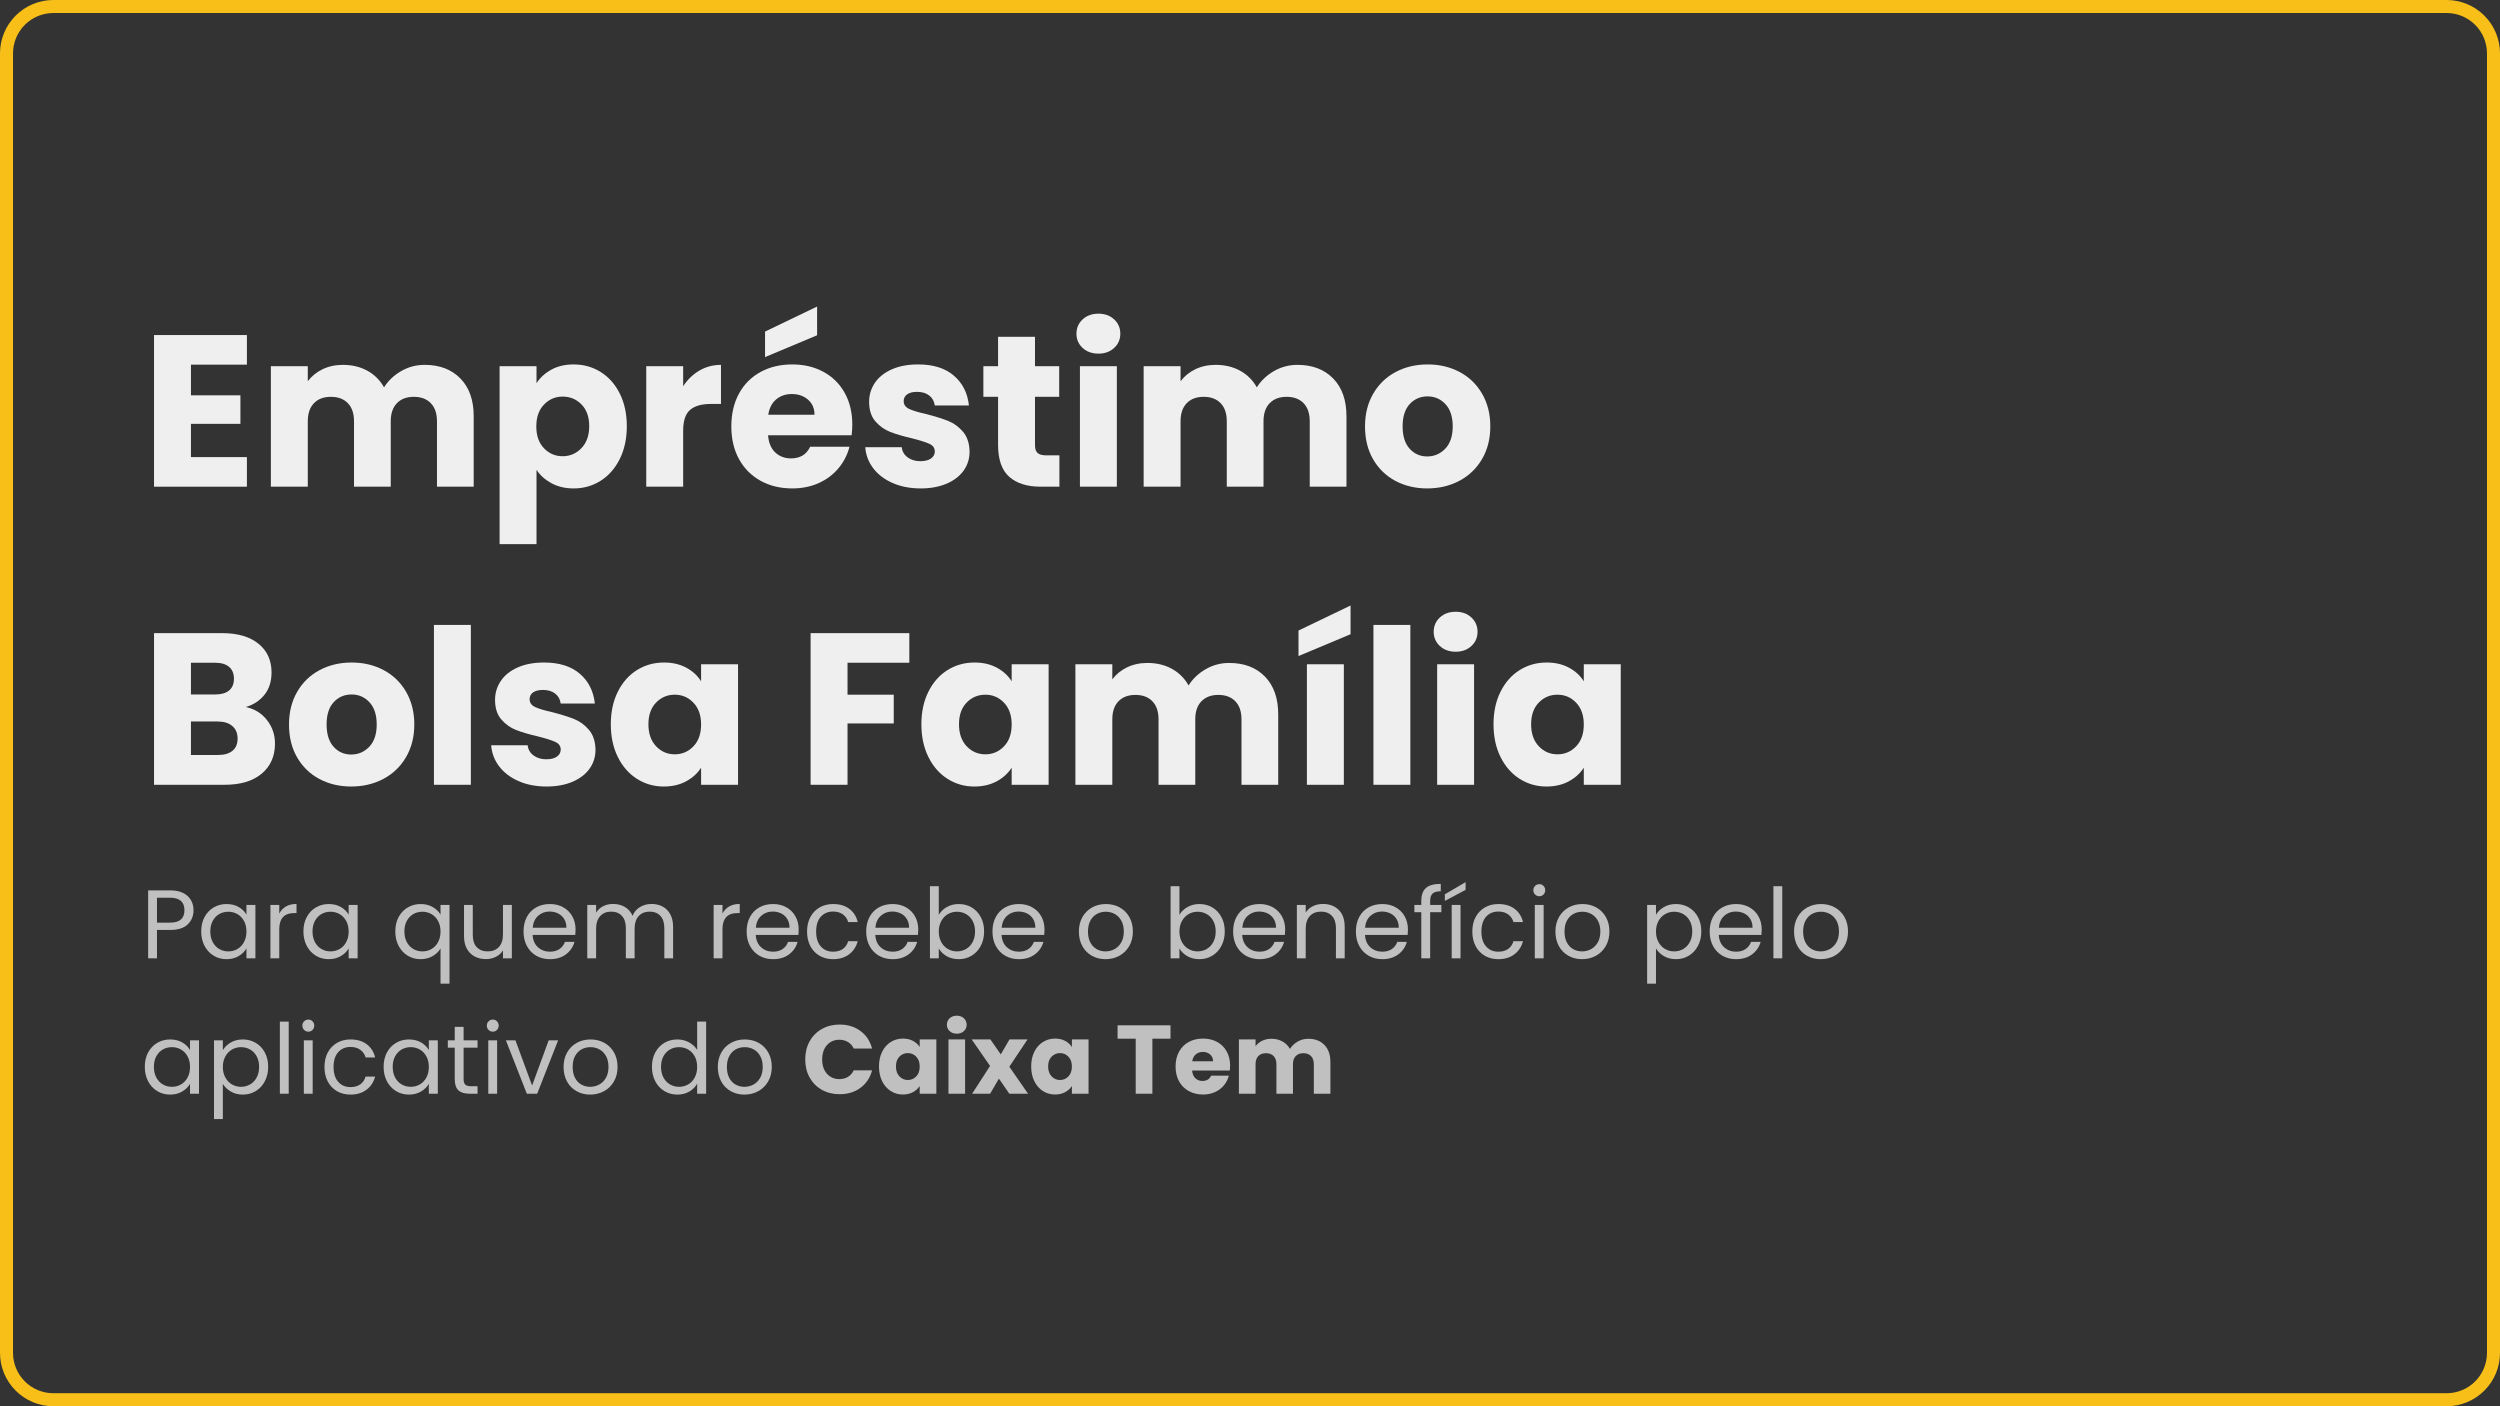 <svg version="1.2" preserveAspectRatio="xMidYMid meet" height="1080" viewBox="0 0 1440 810" zoomAndPan="magnify" width="1920" xmlns:xlink="http://www.w3.org/1999/xlink" xmlns="http://www.w3.org/2000/svg"><rect x="0" y="0" width="1440" height="810" fill="#333333" stroke="none"/><defs><clipPath id="3e92bfdab7"><path d="M 30.75 0 L 1409.25 0 C 1417.406 0 1425.227 3.238 1430.992 9.008 C 1436.762 14.773 1440 22.594 1440 30.75 L 1440 779.25 C 1440 787.406 1436.762 795.227 1430.992 800.992 C 1425.227 806.762 1417.406 810 1409.25 810 L 30.75 810 C 22.594 810 14.773 806.762 9.008 800.992 C 3.238 795.227 0 787.406 0 779.25 L 0 30.75 C 0 22.594 3.238 14.773 9.008 9.008 C 14.773 3.238 22.594 0 30.75 0 Z M 30.75 0"></path></clipPath><filter height="100%" id="0f1e2bbffd" filterUnits="objectBoundingBox" width="100%" y="0%" x="0%"><feColorMatrix in="SourceGraphic" type="matrix" values="0 0 0 0 1 0 0 0 0 1 0 0 0 0 1 0 0 0 1 0"></feColorMatrix></filter><clipPath id="48b101332c"><rect height="158" y="0" width="988" x="0"></rect></clipPath></defs><g id="b418e555e5"><g clip-path="url(#3e92bfdab7)" clip-rule="nonzero"><path transform="matrix(0.75,0,0,0.75,0,0)" d="M 41 -0 L 1879 -0 C 1889.875 -0 1900.302 4.318 1907.99 12.01 C 1915.682 19.698 1920 30.125 1920 41 L 1920 1039 C 1920 1049.875 1915.682 1060.302 1907.99 1067.99 C 1900.302 1075.682 1889.875 1080 1879 1080 L 41 1080 C 30.125 1080 19.698 1075.682 12.01 1067.99 C 4.318 1060.302 -0 1049.875 -0 1039 L -0 41 C -0 30.125 4.318 19.698 12.01 12.01 C 19.698 4.318 30.125 -0 41 -0 Z M 41 -0" style="fill:none;stroke-width:20;stroke-linecap:butt;stroke-linejoin:miter;stroke:#f7bf18;stroke-opacity:1;stroke-miterlimit:4;"></path></g><g style="fill:#efefef;fill-opacity:1;"><g transform="translate(81, 280.334)"><path d="M 28.984 -70.297 L 28.984 -52.625 L 57.484 -52.625 L 57.484 -36.203 L 28.984 -36.203 L 28.984 -17.047 L 61.219 -17.047 L 61.219 0 L 7.719 0 L 7.719 -87.344 L 61.219 -87.344 L 61.219 -70.297 Z M 28.984 -70.297" style="stroke:none"></path></g></g><g style="fill:#efefef;fill-opacity:1;"><g transform="translate(148.303, 280.334)"><path d="M 96.297 -70.172 C 104.93 -70.172 111.797 -67.555 116.891 -62.328 C 121.992 -57.109 124.547 -49.852 124.547 -40.562 L 124.547 0 L 103.391 0 L 103.391 -37.703 C 103.391 -42.18 102.207 -45.645 99.844 -48.094 C 97.477 -50.539 94.223 -51.766 90.078 -51.766 C 85.93 -51.766 82.676 -50.539 80.312 -48.094 C 77.945 -45.645 76.766 -42.18 76.766 -37.703 L 76.766 0 L 55.609 0 L 55.609 -37.703 C 55.609 -42.18 54.426 -45.645 52.062 -48.094 C 49.707 -50.539 46.453 -51.766 42.297 -51.766 C 38.148 -51.766 34.895 -50.539 32.531 -48.094 C 30.164 -45.645 28.984 -42.18 28.984 -37.703 L 28.984 0 L 7.719 0 L 7.719 -69.422 L 28.984 -69.422 L 28.984 -60.719 C 31.141 -63.625 33.957 -65.926 37.438 -67.625 C 40.926 -69.32 44.867 -70.172 49.266 -70.172 C 54.492 -70.172 59.16 -69.051 63.266 -66.812 C 67.367 -64.57 70.582 -61.379 72.906 -57.234 C 75.312 -61.047 78.586 -64.156 82.734 -66.562 C 86.891 -68.969 91.41 -70.172 96.297 -70.172 Z M 96.297 -70.172" style="stroke:none"></path></g></g><g style="fill:#efefef;fill-opacity:1;"><g transform="translate(280.047, 280.334)"><path d="M 28.984 -59.594 C 31.055 -62.832 33.914 -65.445 37.562 -67.438 C 41.219 -69.426 45.492 -70.422 50.391 -70.422 C 56.109 -70.422 61.289 -68.969 65.938 -66.062 C 70.582 -63.164 74.254 -59.02 76.953 -53.625 C 79.648 -48.227 81 -41.969 81 -34.844 C 81 -27.707 79.648 -21.422 76.953 -15.984 C 74.254 -10.555 70.582 -6.367 65.938 -3.422 C 61.289 -0.473 56.109 1 50.391 1 C 45.578 1 41.32 0.004 37.625 -1.984 C 33.938 -3.984 31.055 -6.555 28.984 -9.703 L 28.984 33.094 L 7.719 33.094 L 7.719 -69.422 L 28.984 -69.422 Z M 59.344 -34.844 C 59.344 -40.145 57.867 -44.312 54.922 -47.344 C 51.984 -50.375 48.359 -51.891 44.047 -51.891 C 39.816 -51.891 36.227 -50.352 33.281 -47.281 C 30.332 -44.207 28.859 -40.02 28.859 -34.719 C 28.859 -29.406 30.332 -25.211 33.281 -22.141 C 36.227 -19.078 39.816 -17.547 44.047 -17.547 C 48.273 -17.547 51.879 -19.098 54.859 -22.203 C 57.848 -25.316 59.344 -29.531 59.344 -34.844 Z M 59.344 -34.844" style="stroke:none"></path></g></g><g style="fill:#efefef;fill-opacity:1;"><g transform="translate(364.517, 280.334)"><path d="M 28.984 -57.859 C 31.473 -61.672 34.582 -64.676 38.312 -66.875 C 42.051 -69.07 46.203 -70.172 50.766 -70.172 L 50.766 -47.656 L 44.922 -47.656 C 39.609 -47.656 35.625 -46.516 32.969 -44.234 C 30.312 -41.953 28.984 -37.945 28.984 -32.219 L 28.984 0 L 7.719 0 L 7.719 -69.422 L 28.984 -69.422 Z M 28.984 -57.859" style="stroke:none"></path></g></g><g style="fill:#efefef;fill-opacity:1;"><g transform="translate(417.762, 280.334)"><path d="M 73.156 -35.828 C 73.156 -33.836 73.031 -31.766 72.781 -29.609 L 24.641 -29.609 C 24.973 -25.297 26.359 -22 28.797 -19.719 C 31.242 -17.438 34.254 -16.297 37.828 -16.297 C 43.129 -16.297 46.816 -18.535 48.891 -23.016 L 71.547 -23.016 C 70.379 -18.453 68.281 -14.344 65.25 -10.688 C 62.227 -7.039 58.438 -4.18 53.875 -2.109 C 49.312 -0.035 44.211 1 38.578 1 C 31.773 1 25.719 -0.453 20.406 -3.359 C 15.094 -6.266 10.941 -10.41 7.953 -15.797 C 4.973 -21.191 3.484 -27.5 3.484 -34.719 C 3.484 -41.926 4.953 -48.227 7.891 -53.625 C 10.836 -59.02 14.969 -63.164 20.281 -66.062 C 25.594 -68.969 31.691 -70.422 38.578 -70.422 C 45.297 -70.422 51.266 -69.008 56.484 -66.188 C 61.711 -63.375 65.797 -59.352 68.734 -54.125 C 71.68 -48.895 73.156 -42.797 73.156 -35.828 Z M 51.391 -41.438 C 51.391 -45.082 50.145 -47.984 47.656 -50.141 C 45.164 -52.297 42.055 -53.375 38.328 -53.375 C 34.754 -53.375 31.742 -52.336 29.297 -50.266 C 26.848 -48.191 25.336 -45.25 24.766 -41.438 Z M 52.891 -87.219 L 22.906 -74.656 L 22.906 -89.344 L 52.891 -103.766 Z M 52.891 -87.219" style="stroke:none"></path></g></g><g style="fill:#efefef;fill-opacity:1;"><g transform="translate(494.395, 280.334)"><path d="M 35.953 1 C 29.898 1 24.508 -0.035 19.781 -2.109 C 15.051 -4.18 11.316 -7.02 8.578 -10.625 C 5.848 -14.238 4.316 -18.285 3.984 -22.766 L 25.016 -22.766 C 25.254 -20.359 26.367 -18.41 28.359 -16.922 C 30.359 -15.43 32.805 -14.688 35.703 -14.688 C 38.359 -14.688 40.41 -15.203 41.859 -16.234 C 43.316 -17.273 44.047 -18.625 44.047 -20.281 C 44.047 -22.27 43.008 -23.738 40.938 -24.688 C 38.863 -25.645 35.504 -26.707 30.859 -27.875 C 25.879 -29.031 21.727 -30.25 18.406 -31.531 C 15.094 -32.82 12.234 -34.859 9.828 -37.641 C 7.422 -40.422 6.219 -44.172 6.219 -48.891 C 6.219 -52.879 7.316 -56.508 9.516 -59.781 C 11.711 -63.062 14.945 -65.656 19.219 -67.562 C 23.488 -69.469 28.57 -70.422 34.469 -70.422 C 43.176 -70.422 50.035 -68.266 55.047 -63.953 C 60.066 -59.641 62.953 -53.914 63.703 -46.781 L 44.047 -46.781 C 43.711 -49.188 42.656 -51.094 40.875 -52.5 C 39.094 -53.914 36.75 -54.625 33.844 -54.625 C 31.352 -54.625 29.441 -54.145 28.109 -53.188 C 26.785 -52.238 26.125 -50.93 26.125 -49.266 C 26.125 -47.273 27.18 -45.781 29.297 -44.781 C 31.41 -43.789 34.707 -42.801 39.188 -41.812 C 44.332 -40.477 48.52 -39.164 51.75 -37.875 C 54.988 -36.594 57.832 -34.52 60.281 -31.656 C 62.727 -28.801 63.992 -24.969 64.078 -20.156 C 64.078 -16.094 62.938 -12.461 60.656 -9.266 C 58.375 -6.078 55.098 -3.566 50.828 -1.734 C 46.555 0.086 41.598 1 35.953 1 Z M 35.953 1" style="stroke:none"></path></g></g><g style="fill:#efefef;fill-opacity:1;"><g transform="translate(563.812, 280.334)"><path d="M 46.406 -18.047 L 46.406 0 L 35.578 0 C 27.867 0 21.859 -1.883 17.547 -5.656 C 13.234 -9.438 11.078 -15.598 11.078 -24.141 L 11.078 -51.766 L 2.609 -51.766 L 2.609 -69.422 L 11.078 -69.422 L 11.078 -86.344 L 32.344 -86.344 L 32.344 -69.422 L 46.281 -69.422 L 46.281 -51.766 L 32.344 -51.766 L 32.344 -23.891 C 32.344 -21.816 32.836 -20.32 33.828 -19.406 C 34.828 -18.5 36.488 -18.047 38.812 -18.047 Z M 46.406 -18.047" style="stroke:none"></path></g></g><g style="fill:#efefef;fill-opacity:1;"><g transform="translate(614.321, 280.334)"><path d="M 18.422 -76.641 C 14.68 -76.641 11.629 -77.738 9.266 -79.938 C 6.898 -82.133 5.719 -84.852 5.719 -88.094 C 5.719 -91.406 6.898 -94.16 9.266 -96.359 C 11.629 -98.555 14.68 -99.656 18.422 -99.656 C 22.066 -99.656 25.07 -98.555 27.438 -96.359 C 29.801 -94.16 30.984 -91.406 30.984 -88.094 C 30.984 -84.852 29.801 -82.133 27.438 -79.938 C 25.07 -77.738 22.066 -76.641 18.422 -76.641 Z M 28.984 -69.422 L 28.984 0 L 7.719 0 L 7.719 -69.422 Z M 28.984 -69.422" style="stroke:none"></path></g></g><g style="fill:#efefef;fill-opacity:1;"><g transform="translate(651.02, 280.334)"><path d="M 96.297 -70.172 C 104.93 -70.172 111.797 -67.555 116.891 -62.328 C 121.992 -57.109 124.547 -49.852 124.547 -40.562 L 124.547 0 L 103.391 0 L 103.391 -37.703 C 103.391 -42.18 102.207 -45.645 99.844 -48.094 C 97.477 -50.539 94.223 -51.766 90.078 -51.766 C 85.93 -51.766 82.676 -50.539 80.312 -48.094 C 77.945 -45.645 76.766 -42.18 76.766 -37.703 L 76.766 0 L 55.609 0 L 55.609 -37.703 C 55.609 -42.18 54.426 -45.645 52.062 -48.094 C 49.707 -50.539 46.453 -51.766 42.297 -51.766 C 38.148 -51.766 34.895 -50.539 32.531 -48.094 C 30.164 -45.645 28.984 -42.18 28.984 -37.703 L 28.984 0 L 7.719 0 L 7.719 -69.422 L 28.984 -69.422 L 28.984 -60.719 C 31.141 -63.625 33.957 -65.926 37.438 -67.625 C 40.926 -69.32 44.867 -70.172 49.266 -70.172 C 54.492 -70.172 59.16 -69.051 63.266 -66.812 C 67.367 -64.57 70.582 -61.379 72.906 -57.234 C 75.312 -61.047 78.586 -64.156 82.734 -66.562 C 86.891 -68.969 91.41 -70.172 96.297 -70.172 Z M 96.297 -70.172" style="stroke:none"></path></g></g><g style="fill:#efefef;fill-opacity:1;"><g transform="translate(782.764, 280.334)"><path d="M 39.312 1 C 32.508 1 26.391 -0.453 20.953 -3.359 C 15.523 -6.266 11.254 -10.41 8.141 -15.797 C 5.035 -21.191 3.484 -27.5 3.484 -34.719 C 3.484 -41.844 5.055 -48.125 8.203 -53.562 C 11.359 -59 15.672 -63.164 21.141 -66.062 C 26.617 -68.969 32.758 -70.422 39.562 -70.422 C 46.363 -70.422 52.5 -68.969 57.969 -66.062 C 63.445 -63.164 67.766 -59 70.922 -53.562 C 74.078 -48.125 75.656 -41.844 75.656 -34.719 C 75.656 -27.582 74.055 -21.297 70.859 -15.859 C 67.66 -10.43 63.301 -6.266 57.781 -3.359 C 52.27 -0.453 46.113 1 39.312 1 Z M 39.312 -17.422 C 43.375 -17.422 46.836 -18.91 49.703 -21.891 C 52.566 -24.879 54 -29.156 54 -34.719 C 54 -40.27 52.609 -44.539 49.828 -47.531 C 47.047 -50.52 43.625 -52.016 39.562 -52.016 C 35.414 -52.016 31.973 -50.539 29.234 -47.594 C 26.504 -44.645 25.141 -40.352 25.141 -34.719 C 25.141 -29.156 26.484 -24.879 29.172 -21.891 C 31.867 -18.91 35.25 -17.422 39.312 -17.422 Z M 39.312 -17.422" style="stroke:none"></path></g></g><g style="fill:#efefef;fill-opacity:1;"><g transform="translate(81, 452.033)"><path d="M 60.594 -44.797 C 65.656 -43.711 69.719 -41.203 72.781 -37.266 C 75.852 -33.328 77.391 -28.828 77.391 -23.766 C 77.391 -16.461 74.836 -10.676 69.734 -6.406 C 64.641 -2.133 57.531 0 48.406 0 L 7.719 0 L 7.719 -87.344 L 47.031 -87.344 C 55.906 -87.344 62.852 -85.312 67.875 -81.25 C 72.895 -77.188 75.406 -71.672 75.406 -64.703 C 75.406 -59.555 74.055 -55.281 71.359 -51.875 C 68.66 -48.477 65.07 -46.117 60.594 -44.797 Z M 28.984 -52.016 L 42.922 -52.016 C 46.41 -52.016 49.086 -52.781 50.953 -54.312 C 52.816 -55.844 53.75 -58.102 53.75 -61.094 C 53.75 -64.07 52.816 -66.348 50.953 -67.922 C 49.086 -69.504 46.41 -70.297 42.922 -70.297 L 28.984 -70.297 Z M 44.672 -17.172 C 48.234 -17.172 50.988 -17.977 52.938 -19.594 C 54.883 -21.207 55.859 -23.551 55.859 -26.625 C 55.859 -29.695 54.844 -32.102 52.812 -33.844 C 50.781 -35.582 47.984 -36.453 44.422 -36.453 L 28.984 -36.453 L 28.984 -17.172 Z M 44.672 -17.172" style="stroke:none"></path></g></g><g style="fill:#efefef;fill-opacity:1;"><g transform="translate(162.982, 452.033)"><path d="M 39.312 1 C 32.508 1 26.391 -0.453 20.953 -3.359 C 15.523 -6.266 11.254 -10.41 8.141 -15.797 C 5.035 -21.191 3.484 -27.5 3.484 -34.719 C 3.484 -41.844 5.055 -48.125 8.203 -53.562 C 11.359 -59 15.672 -63.164 21.141 -66.062 C 26.617 -68.969 32.758 -70.422 39.562 -70.422 C 46.363 -70.422 52.5 -68.969 57.969 -66.062 C 63.445 -63.164 67.766 -59 70.922 -53.562 C 74.078 -48.125 75.656 -41.844 75.656 -34.719 C 75.656 -27.582 74.055 -21.297 70.859 -15.859 C 67.66 -10.43 63.301 -6.266 57.781 -3.359 C 52.27 -0.453 46.113 1 39.312 1 Z M 39.312 -17.422 C 43.375 -17.422 46.836 -18.91 49.703 -21.891 C 52.566 -24.879 54 -29.156 54 -34.719 C 54 -40.27 52.609 -44.539 49.828 -47.531 C 47.047 -50.52 43.625 -52.016 39.562 -52.016 C 35.414 -52.016 31.973 -50.539 29.234 -47.594 C 26.504 -44.645 25.141 -40.352 25.141 -34.719 C 25.141 -29.156 26.484 -24.879 29.172 -21.891 C 31.867 -18.91 35.25 -17.422 39.312 -17.422 Z M 39.312 -17.422" style="stroke:none"></path></g></g><g style="fill:#efefef;fill-opacity:1;"><g transform="translate(242.228, 452.033)"><path d="M 28.984 -92.078 L 28.984 0 L 7.719 0 L 7.719 -92.078 Z M 28.984 -92.078" style="stroke:none"></path></g></g><g style="fill:#efefef;fill-opacity:1;"><g transform="translate(278.927, 452.033)"><path d="M 35.953 1 C 29.898 1 24.508 -0.035 19.781 -2.109 C 15.051 -4.18 11.316 -7.02 8.578 -10.625 C 5.848 -14.238 4.316 -18.285 3.984 -22.766 L 25.016 -22.766 C 25.254 -20.359 26.367 -18.41 28.359 -16.922 C 30.359 -15.43 32.805 -14.688 35.703 -14.688 C 38.359 -14.688 40.41 -15.203 41.859 -16.234 C 43.316 -17.273 44.047 -18.625 44.047 -20.281 C 44.047 -22.27 43.008 -23.738 40.938 -24.688 C 38.863 -25.645 35.504 -26.707 30.859 -27.875 C 25.879 -29.031 21.727 -30.25 18.406 -31.531 C 15.094 -32.82 12.234 -34.859 9.828 -37.641 C 7.422 -40.422 6.219 -44.172 6.219 -48.891 C 6.219 -52.879 7.316 -56.508 9.516 -59.781 C 11.711 -63.062 14.945 -65.656 19.219 -67.562 C 23.488 -69.469 28.57 -70.422 34.469 -70.422 C 43.176 -70.422 50.035 -68.266 55.047 -63.953 C 60.066 -59.641 62.953 -53.914 63.703 -46.781 L 44.047 -46.781 C 43.711 -49.188 42.656 -51.094 40.875 -52.5 C 39.094 -53.914 36.75 -54.625 33.844 -54.625 C 31.352 -54.625 29.441 -54.145 28.109 -53.188 C 26.785 -52.238 26.125 -50.93 26.125 -49.266 C 26.125 -47.273 27.18 -45.781 29.297 -44.781 C 31.41 -43.789 34.707 -42.801 39.188 -41.812 C 44.332 -40.477 48.52 -39.164 51.75 -37.875 C 54.988 -36.594 57.832 -34.52 60.281 -31.656 C 62.727 -28.801 63.992 -24.969 64.078 -20.156 C 64.078 -16.094 62.938 -12.461 60.656 -9.266 C 58.375 -6.078 55.098 -3.566 50.828 -1.734 C 46.555 0.086 41.598 1 35.953 1 Z M 35.953 1" style="stroke:none"></path></g></g><g style="fill:#efefef;fill-opacity:1;"><g transform="translate(348.345, 452.033)"><path d="M 3.484 -34.844 C 3.484 -41.969 4.832 -48.227 7.531 -53.625 C 10.227 -59.02 13.895 -63.164 18.531 -66.062 C 23.176 -68.969 28.363 -70.422 34.094 -70.422 C 38.988 -70.422 43.281 -69.426 46.969 -67.438 C 50.656 -65.445 53.492 -62.832 55.484 -59.594 L 55.484 -69.422 L 76.766 -69.422 L 76.766 0 L 55.484 0 L 55.484 -9.828 C 53.41 -6.598 50.531 -3.984 46.844 -1.984 C 43.156 0.004 38.863 1 33.969 1 C 28.32 1 23.176 -0.473 18.531 -3.422 C 13.895 -6.367 10.227 -10.555 7.531 -15.984 C 4.832 -21.422 3.484 -27.707 3.484 -34.844 Z M 55.484 -34.719 C 55.484 -40.02 54.008 -44.207 51.062 -47.281 C 48.125 -50.352 44.539 -51.891 40.312 -51.891 C 36.082 -51.891 32.492 -50.375 29.547 -47.344 C 26.609 -44.312 25.141 -40.145 25.141 -34.844 C 25.141 -29.531 26.609 -25.316 29.547 -22.203 C 32.492 -19.098 36.082 -17.547 40.312 -17.547 C 44.539 -17.547 48.125 -19.078 51.062 -22.141 C 54.008 -25.211 55.484 -29.406 55.484 -34.719 Z M 55.484 -34.719" style="stroke:none"></path></g></g><g style="fill:#efefef;fill-opacity:1;"><g transform="translate(432.815, 452.033)"><path d="" style="stroke:none"></path></g></g><g style="fill:#efefef;fill-opacity:1;"><g transform="translate(459.189, 452.033)"><path d="M 64.578 -87.344 L 64.578 -70.297 L 28.984 -70.297 L 28.984 -51.891 L 55.609 -51.891 L 55.609 -35.328 L 28.984 -35.328 L 28.984 0 L 7.719 0 L 7.719 -87.344 Z M 64.578 -87.344" style="stroke:none"></path></g></g><g style="fill:#efefef;fill-opacity:1;"><g transform="translate(527.238, 452.033)"><path d="M 3.484 -34.844 C 3.484 -41.969 4.832 -48.227 7.531 -53.625 C 10.227 -59.02 13.895 -63.164 18.531 -66.062 C 23.176 -68.969 28.363 -70.422 34.094 -70.422 C 38.988 -70.422 43.281 -69.426 46.969 -67.438 C 50.656 -65.445 53.492 -62.832 55.484 -59.594 L 55.484 -69.422 L 76.766 -69.422 L 76.766 0 L 55.484 0 L 55.484 -9.828 C 53.41 -6.598 50.531 -3.984 46.844 -1.984 C 43.156 0.004 38.863 1 33.969 1 C 28.32 1 23.176 -0.473 18.531 -3.422 C 13.895 -6.367 10.227 -10.555 7.531 -15.984 C 4.832 -21.422 3.484 -27.707 3.484 -34.844 Z M 55.484 -34.719 C 55.484 -40.02 54.008 -44.207 51.062 -47.281 C 48.125 -50.352 44.539 -51.891 40.312 -51.891 C 36.082 -51.891 32.492 -50.375 29.547 -47.344 C 26.609 -44.312 25.141 -40.145 25.141 -34.844 C 25.141 -29.531 26.609 -25.316 29.547 -22.203 C 32.492 -19.098 36.082 -17.547 40.312 -17.547 C 44.539 -17.547 48.125 -19.078 51.062 -22.141 C 54.008 -25.211 55.484 -29.406 55.484 -34.719 Z M 55.484 -34.719" style="stroke:none"></path></g></g><g style="fill:#efefef;fill-opacity:1;"><g transform="translate(611.708, 452.033)"><path d="M 96.297 -70.172 C 104.93 -70.172 111.797 -67.555 116.891 -62.328 C 121.992 -57.109 124.547 -49.852 124.547 -40.562 L 124.547 0 L 103.391 0 L 103.391 -37.703 C 103.391 -42.18 102.207 -45.645 99.844 -48.094 C 97.477 -50.539 94.223 -51.766 90.078 -51.766 C 85.93 -51.766 82.676 -50.539 80.312 -48.094 C 77.945 -45.645 76.766 -42.18 76.766 -37.703 L 76.766 0 L 55.609 0 L 55.609 -37.703 C 55.609 -42.18 54.426 -45.645 52.062 -48.094 C 49.707 -50.539 46.453 -51.766 42.297 -51.766 C 38.148 -51.766 34.895 -50.539 32.531 -48.094 C 30.164 -45.645 28.984 -42.18 28.984 -37.703 L 28.984 0 L 7.719 0 L 7.719 -69.422 L 28.984 -69.422 L 28.984 -60.719 C 31.141 -63.625 33.957 -65.926 37.438 -67.625 C 40.926 -69.32 44.867 -70.172 49.266 -70.172 C 54.492 -70.172 59.16 -69.051 63.266 -66.812 C 67.367 -64.57 70.582 -61.379 72.906 -57.234 C 75.312 -61.047 78.586 -64.156 82.734 -66.562 C 86.891 -68.969 91.41 -70.172 96.297 -70.172 Z M 96.297 -70.172" style="stroke:none"></path></g></g><g style="fill:#efefef;fill-opacity:1;"><g transform="translate(743.452, 452.033)"><path d="M 30.609 -69.422 L 30.609 0 L 9.328 0 L 9.328 -69.422 Z M 34.469 -86.719 L 4.484 -74.156 L 4.484 -88.844 L 34.469 -103.266 Z M 34.469 -86.719" style="stroke:none"></path></g></g><g style="fill:#efefef;fill-opacity:1;"><g transform="translate(783.386, 452.033)"><path d="M 28.984 -92.078 L 28.984 0 L 7.719 0 L 7.719 -92.078 Z M 28.984 -92.078" style="stroke:none"></path></g></g><g style="fill:#efefef;fill-opacity:1;"><g transform="translate(820.085, 452.033)"><path d="M 18.422 -76.641 C 14.68 -76.641 11.629 -77.738 9.266 -79.938 C 6.898 -82.133 5.719 -84.852 5.719 -88.094 C 5.719 -91.406 6.898 -94.16 9.266 -96.359 C 11.629 -98.555 14.68 -99.656 18.422 -99.656 C 22.066 -99.656 25.07 -98.555 27.438 -96.359 C 29.801 -94.16 30.984 -91.406 30.984 -88.094 C 30.984 -84.852 29.801 -82.133 27.438 -79.938 C 25.07 -77.738 22.066 -76.641 18.422 -76.641 Z M 28.984 -69.422 L 28.984 0 L 7.719 0 L 7.719 -69.422 Z M 28.984 -69.422" style="stroke:none"></path></g></g><g style="fill:#efefef;fill-opacity:1;"><g transform="translate(856.784, 452.033)"><path d="M 3.484 -34.844 C 3.484 -41.969 4.832 -48.227 7.531 -53.625 C 10.227 -59.02 13.895 -63.164 18.531 -66.062 C 23.176 -68.969 28.363 -70.422 34.094 -70.422 C 38.988 -70.422 43.281 -69.426 46.969 -67.438 C 50.656 -65.445 53.492 -62.832 55.484 -59.594 L 55.484 -69.422 L 76.766 -69.422 L 76.766 0 L 55.484 0 L 55.484 -9.828 C 53.41 -6.598 50.531 -3.984 46.844 -1.984 C 43.156 0.004 38.863 1 33.969 1 C 28.32 1 23.176 -0.473 18.531 -3.422 C 13.895 -6.367 10.227 -10.555 7.531 -15.984 C 4.832 -21.422 3.484 -27.707 3.484 -34.844 Z M 55.484 -34.719 C 55.484 -40.02 54.008 -44.207 51.062 -47.281 C 48.125 -50.352 44.539 -51.891 40.312 -51.891 C 36.082 -51.891 32.492 -50.375 29.547 -47.344 C 26.609 -44.312 25.141 -40.145 25.141 -34.844 C 25.141 -29.531 26.609 -25.316 29.547 -22.203 C 32.492 -19.098 36.082 -17.547 40.312 -17.547 C 44.539 -17.547 48.125 -19.078 51.062 -22.141 C 54.008 -25.211 55.484 -29.406 55.484 -34.719 Z M 55.484 -34.719" style="stroke:none"></path></g></g><g transform="matrix(1,0,0,1,80,493)" mask="url(#0bb28ee07f)"><g clip-path="url(#48b101332c)"><g style="fill:#efefef;fill-opacity:1;"><g transform="translate(1, 58.987)"><path d="M 30.469 -27.672 C 30.469 -24.41 29.352 -21.703 27.125 -19.547 C 24.906 -17.398 21.516 -16.328 16.953 -16.328 L 9.422 -16.328 L 9.422 0 L 4.328 0 L 4.328 -39.125 L 16.953 -39.125 C 21.367 -39.125 24.723 -38.055 27.016 -35.922 C 29.316 -33.785 30.469 -31.035 30.469 -27.672 Z M 16.953 -20.547 C 19.797 -20.547 21.891 -21.16 23.234 -22.391 C 24.578 -23.629 25.25 -25.391 25.25 -27.672 C 25.25 -32.492 22.484 -34.906 16.953 -34.906 L 9.422 -34.906 L 9.422 -20.547 Z M 16.953 -20.547" style="stroke:none"></path></g></g><g style="fill:#efefef;fill-opacity:1;"><g transform="translate(33.494, 58.987)"><path d="M 2.406 -15.484 C 2.406 -18.629 3.039 -21.391 4.312 -23.766 C 5.594 -26.141 7.344 -27.984 9.562 -29.297 C 11.789 -30.609 14.27 -31.266 17 -31.266 C 19.695 -31.266 22.035 -30.68 24.016 -29.516 C 26.004 -28.359 27.484 -26.898 28.453 -25.141 L 28.453 -30.75 L 33.625 -30.75 L 33.625 0 L 28.453 0 L 28.453 -5.719 C 27.441 -3.926 25.938 -2.441 23.938 -1.266 C 21.938 -0.086 19.609 0.5 16.953 0.5 C 14.223 0.5 11.754 -0.172 9.547 -1.516 C 7.336 -2.859 5.594 -4.742 4.312 -7.172 C 3.039 -9.609 2.406 -12.379 2.406 -15.484 Z M 28.453 -15.438 C 28.453 -17.758 27.984 -19.781 27.047 -21.5 C 26.117 -23.219 24.859 -24.535 23.266 -25.453 C 21.672 -26.367 19.922 -26.828 18.016 -26.828 C 16.109 -26.828 14.367 -26.379 12.797 -25.484 C 11.223 -24.586 9.969 -23.273 9.031 -21.547 C 8.102 -19.828 7.641 -17.805 7.641 -15.484 C 7.641 -13.129 8.102 -11.082 9.031 -9.344 C 9.969 -7.602 11.223 -6.273 12.797 -5.359 C 14.367 -4.441 16.109 -3.984 18.016 -3.984 C 19.922 -3.984 21.672 -4.441 23.266 -5.359 C 24.859 -6.273 26.117 -7.602 27.047 -9.344 C 27.984 -11.082 28.453 -13.113 28.453 -15.438 Z M 28.453 -15.438" style="stroke:none"></path></g></g><g style="fill:#efefef;fill-opacity:1;"><g transform="translate(71.432, 58.987)"><path d="M 9.422 -25.766 C 10.328 -27.523 11.609 -28.891 13.266 -29.859 C 14.93 -30.828 16.961 -31.312 19.359 -31.312 L 19.359 -26.047 L 18.016 -26.047 C 12.285 -26.047 9.422 -22.938 9.422 -16.719 L 9.422 0 L 4.328 0 L 4.328 -30.75 L 9.422 -30.75 Z M 9.422 -25.766" style="stroke:none"></path></g></g><g style="fill:#efefef;fill-opacity:1;"><g transform="translate(92.365, 58.987)"><path d="M 2.406 -15.484 C 2.406 -18.629 3.039 -21.391 4.312 -23.766 C 5.594 -26.141 7.344 -27.984 9.562 -29.297 C 11.789 -30.609 14.27 -31.266 17 -31.266 C 19.695 -31.266 22.035 -30.68 24.016 -29.516 C 26.004 -28.359 27.484 -26.898 28.453 -25.141 L 28.453 -30.75 L 33.625 -30.75 L 33.625 0 L 28.453 0 L 28.453 -5.719 C 27.441 -3.926 25.938 -2.441 23.938 -1.266 C 21.938 -0.086 19.609 0.5 16.953 0.5 C 14.223 0.5 11.754 -0.172 9.547 -1.516 C 7.336 -2.859 5.594 -4.742 4.312 -7.172 C 3.039 -9.609 2.406 -12.379 2.406 -15.484 Z M 28.453 -15.438 C 28.453 -17.758 27.984 -19.781 27.047 -21.5 C 26.117 -23.219 24.859 -24.535 23.266 -25.453 C 21.672 -26.367 19.922 -26.828 18.016 -26.828 C 16.109 -26.828 14.367 -26.379 12.797 -25.484 C 11.223 -24.586 9.969 -23.273 9.031 -21.547 C 8.102 -19.828 7.641 -17.805 7.641 -15.484 C 7.641 -13.129 8.102 -11.082 9.031 -9.344 C 9.969 -7.602 11.223 -6.273 12.797 -5.359 C 14.367 -4.441 16.109 -3.984 18.016 -3.984 C 19.922 -3.984 21.672 -4.441 23.266 -5.359 C 24.859 -6.273 26.117 -7.602 27.047 -9.344 C 27.984 -11.082 28.453 -13.113 28.453 -15.438 Z M 28.453 -15.438" style="stroke:none"></path></g></g><g style="fill:#efefef;fill-opacity:1;"><g transform="translate(130.303, 58.987)"><path d="" style="stroke:none"></path></g></g><g style="fill:#efefef;fill-opacity:1;"><g transform="translate(145.287, 58.987)"><path d="M 2.406 -15.484 C 2.406 -18.629 3.039 -21.391 4.312 -23.766 C 5.594 -26.141 7.344 -27.984 9.562 -29.297 C 11.789 -30.609 14.289 -31.266 17.062 -31.266 C 19.719 -31.266 22.047 -30.672 24.047 -29.484 C 26.047 -28.305 27.516 -26.859 28.453 -25.141 L 28.453 -30.75 L 33.625 -30.75 L 33.625 14.594 L 28.453 14.594 L 28.453 -5.672 C 27.484 -3.953 25.988 -2.492 23.969 -1.297 C 21.945 -0.098 19.586 0.5 16.891 0.5 C 14.203 0.5 11.754 -0.172 9.547 -1.516 C 7.336 -2.859 5.594 -4.742 4.312 -7.172 C 3.039 -9.609 2.406 -12.379 2.406 -15.484 Z M 28.453 -15.438 C 28.453 -17.758 27.984 -19.781 27.047 -21.5 C 26.117 -23.219 24.859 -24.535 23.266 -25.453 C 21.672 -26.367 19.922 -26.828 18.016 -26.828 C 16.109 -26.828 14.367 -26.379 12.797 -25.484 C 11.223 -24.586 9.969 -23.273 9.031 -21.547 C 8.102 -19.828 7.641 -17.805 7.641 -15.484 C 7.641 -13.129 8.102 -11.082 9.031 -9.344 C 9.969 -7.602 11.223 -6.273 12.797 -5.359 C 14.367 -4.441 16.109 -3.984 18.016 -3.984 C 19.922 -3.984 21.672 -4.441 23.266 -5.359 C 24.859 -6.273 26.117 -7.602 27.047 -9.344 C 27.984 -11.082 28.453 -13.113 28.453 -15.438 Z M 28.453 -15.438" style="stroke:none"></path></g></g><g style="fill:#efefef;fill-opacity:1;"><g transform="translate(183.225, 58.987)"><path d="M 31.594 -30.75 L 31.594 0 L 26.484 0 L 26.484 -4.547 C 25.516 -2.973 24.16 -1.742 22.422 -0.859 C 20.68 0.016 18.766 0.453 16.672 0.453 C 14.273 0.453 12.125 -0.039 10.219 -1.031 C 8.312 -2.031 6.805 -3.52 5.703 -5.5 C 4.598 -7.477 4.047 -9.891 4.047 -12.734 L 4.047 -30.75 L 9.094 -30.75 L 9.094 -13.406 C 9.094 -10.383 9.859 -8.055 11.391 -6.422 C 12.922 -4.797 15.016 -3.984 17.672 -3.984 C 20.41 -3.984 22.562 -4.82 24.125 -6.5 C 25.695 -8.188 26.484 -10.641 26.484 -13.859 L 26.484 -30.75 Z M 31.594 -30.75" style="stroke:none"></path></g></g><g style="fill:#efefef;fill-opacity:1;"><g transform="translate(219.143, 58.987)"><path d="M 32.391 -16.562 C 32.391 -15.582 32.332 -14.551 32.219 -13.469 L 7.641 -13.469 C 7.816 -10.438 8.848 -8.066 10.734 -6.359 C 12.629 -4.66 14.926 -3.812 17.625 -3.812 C 19.832 -3.812 21.676 -4.328 23.156 -5.359 C 24.633 -6.391 25.672 -7.766 26.266 -9.484 L 31.766 -9.484 C 30.941 -6.523 29.297 -4.117 26.828 -2.266 C 24.359 -0.422 21.289 0.5 17.625 0.5 C 14.707 0.5 12.098 -0.148 9.797 -1.453 C 7.492 -2.766 5.688 -4.625 4.375 -7.031 C 3.062 -9.445 2.406 -12.25 2.406 -15.438 C 2.406 -18.613 3.039 -21.398 4.312 -23.797 C 5.594 -26.191 7.383 -28.035 9.688 -29.328 C 11.988 -30.617 14.633 -31.266 17.625 -31.266 C 20.539 -31.266 23.117 -30.625 25.359 -29.344 C 27.609 -28.07 29.344 -26.32 30.562 -24.094 C 31.781 -21.875 32.391 -19.363 32.391 -16.562 Z M 27.109 -17.625 C 27.109 -19.57 26.676 -21.242 25.812 -22.641 C 24.957 -24.047 23.789 -25.113 22.312 -25.844 C 20.832 -26.57 19.195 -26.938 17.406 -26.938 C 14.82 -26.938 12.617 -26.113 10.797 -24.469 C 8.984 -22.82 7.945 -20.539 7.688 -17.625 Z M 27.109 -17.625" style="stroke:none"></path></g></g><g style="fill:#efefef;fill-opacity:1;"><g transform="translate(253.938, 58.987)"><path d="M 41.312 -31.312 C 43.707 -31.312 45.836 -30.816 47.703 -29.828 C 49.578 -28.836 51.055 -27.348 52.141 -25.359 C 53.223 -23.379 53.766 -20.969 53.766 -18.125 L 53.766 0 L 48.719 0 L 48.719 -17.406 C 48.719 -20.469 47.957 -22.812 46.438 -24.438 C 44.926 -26.07 42.879 -26.891 40.297 -26.891 C 37.641 -26.891 35.523 -26.035 33.953 -24.328 C 32.379 -22.629 31.594 -20.172 31.594 -16.953 L 31.594 0 L 26.547 0 L 26.547 -17.406 C 26.547 -20.469 25.785 -22.812 24.266 -24.438 C 22.754 -26.07 20.707 -26.891 18.125 -26.891 C 15.469 -26.891 13.352 -26.035 11.781 -24.328 C 10.207 -22.629 9.422 -20.172 9.422 -16.953 L 9.422 0 L 4.328 0 L 4.328 -30.75 L 9.422 -30.75 L 9.422 -26.328 C 10.43 -27.93 11.785 -29.16 13.484 -30.016 C 15.191 -30.879 17.078 -31.312 19.141 -31.312 C 21.723 -31.312 24.004 -30.734 25.984 -29.578 C 27.961 -28.422 29.441 -26.719 30.422 -24.469 C 31.273 -26.633 32.691 -28.316 34.672 -29.516 C 36.66 -30.711 38.875 -31.312 41.312 -31.312 Z M 41.312 -31.312" style="stroke:none"></path></g></g><g style="fill:#efefef;fill-opacity:1;"><g transform="translate(311.743, 58.987)"><path d="" style="stroke:none"></path></g></g><g style="fill:#efefef;fill-opacity:1;"><g transform="translate(326.727, 58.987)"><path d="M 9.422 -25.766 C 10.328 -27.523 11.609 -28.891 13.266 -29.859 C 14.93 -30.828 16.961 -31.312 19.359 -31.312 L 19.359 -26.047 L 18.016 -26.047 C 12.285 -26.047 9.422 -22.938 9.422 -16.719 L 9.422 0 L 4.328 0 L 4.328 -30.75 L 9.422 -30.75 Z M 9.422 -25.766" style="stroke:none"></path></g></g><g style="fill:#efefef;fill-opacity:1;"><g transform="translate(347.66, 58.987)"><path d="M 32.391 -16.562 C 32.391 -15.582 32.332 -14.551 32.219 -13.469 L 7.641 -13.469 C 7.816 -10.438 8.848 -8.066 10.734 -6.359 C 12.629 -4.66 14.926 -3.812 17.625 -3.812 C 19.832 -3.812 21.676 -4.328 23.156 -5.359 C 24.633 -6.391 25.672 -7.766 26.266 -9.484 L 31.766 -9.484 C 30.941 -6.523 29.297 -4.117 26.828 -2.266 C 24.359 -0.422 21.289 0.5 17.625 0.5 C 14.707 0.5 12.098 -0.148 9.797 -1.453 C 7.492 -2.766 5.688 -4.625 4.375 -7.031 C 3.062 -9.445 2.406 -12.25 2.406 -15.438 C 2.406 -18.613 3.039 -21.398 4.312 -23.797 C 5.594 -26.191 7.383 -28.035 9.688 -29.328 C 11.988 -30.617 14.633 -31.266 17.625 -31.266 C 20.539 -31.266 23.117 -30.625 25.359 -29.344 C 27.609 -28.07 29.344 -26.32 30.562 -24.094 C 31.781 -21.875 32.391 -19.363 32.391 -16.562 Z M 27.109 -17.625 C 27.109 -19.57 26.676 -21.242 25.812 -22.641 C 24.957 -24.047 23.789 -25.113 22.312 -25.844 C 20.832 -26.57 19.195 -26.938 17.406 -26.938 C 14.82 -26.938 12.617 -26.113 10.797 -24.469 C 8.984 -22.82 7.945 -20.539 7.688 -17.625 Z M 27.109 -17.625" style="stroke:none"></path></g></g><g style="fill:#efefef;fill-opacity:1;"><g transform="translate(382.455, 58.987)"><path d="M 2.406 -15.438 C 2.406 -18.613 3.039 -21.391 4.312 -23.766 C 5.594 -26.141 7.363 -27.984 9.625 -29.297 C 11.883 -30.609 14.477 -31.266 17.406 -31.266 C 21.176 -31.266 24.285 -30.348 26.734 -28.516 C 29.191 -26.68 30.812 -24.133 31.594 -20.875 L 26.094 -20.875 C 25.57 -22.75 24.551 -24.227 23.031 -25.312 C 21.52 -26.395 19.645 -26.938 17.406 -26.938 C 14.477 -26.938 12.117 -25.938 10.328 -23.938 C 8.535 -21.938 7.641 -19.102 7.641 -15.438 C 7.641 -11.727 8.535 -8.863 10.328 -6.844 C 12.117 -4.82 14.477 -3.812 17.406 -3.812 C 19.645 -3.812 21.508 -4.332 23 -5.375 C 24.5 -6.426 25.531 -7.926 26.094 -9.875 L 31.594 -9.875 C 30.77 -6.727 29.125 -4.211 26.656 -2.328 C 24.188 -0.441 21.102 0.5 17.406 0.5 C 14.477 0.5 11.883 -0.148 9.625 -1.453 C 7.363 -2.766 5.594 -4.617 4.312 -7.016 C 3.039 -9.41 2.406 -12.219 2.406 -15.438 Z M 2.406 -15.438" style="stroke:none"></path></g></g><g style="fill:#efefef;fill-opacity:1;"><g transform="translate(416.521, 58.987)"><path d="M 32.391 -16.562 C 32.391 -15.582 32.332 -14.551 32.219 -13.469 L 7.641 -13.469 C 7.816 -10.438 8.848 -8.066 10.734 -6.359 C 12.629 -4.66 14.926 -3.812 17.625 -3.812 C 19.832 -3.812 21.676 -4.328 23.156 -5.359 C 24.633 -6.391 25.672 -7.766 26.266 -9.484 L 31.766 -9.484 C 30.941 -6.523 29.297 -4.117 26.828 -2.266 C 24.359 -0.422 21.289 0.5 17.625 0.5 C 14.707 0.5 12.098 -0.148 9.797 -1.453 C 7.492 -2.766 5.688 -4.625 4.375 -7.031 C 3.062 -9.445 2.406 -12.25 2.406 -15.438 C 2.406 -18.613 3.039 -21.398 4.312 -23.797 C 5.594 -26.191 7.383 -28.035 9.688 -29.328 C 11.988 -30.617 14.633 -31.266 17.625 -31.266 C 20.539 -31.266 23.117 -30.625 25.359 -29.344 C 27.609 -28.07 29.344 -26.32 30.562 -24.094 C 31.781 -21.875 32.391 -19.363 32.391 -16.562 Z M 27.109 -17.625 C 27.109 -19.57 26.676 -21.242 25.812 -22.641 C 24.957 -24.047 23.789 -25.113 22.312 -25.844 C 20.832 -26.57 19.195 -26.938 17.406 -26.938 C 14.82 -26.938 12.617 -26.113 10.797 -24.469 C 8.984 -22.82 7.945 -20.539 7.688 -17.625 Z M 27.109 -17.625" style="stroke:none"></path></g></g><g style="fill:#efefef;fill-opacity:1;"><g transform="translate(451.316, 58.987)"><path d="M 9.422 -25.031 C 10.473 -26.863 12.008 -28.359 14.031 -29.516 C 16.051 -30.68 18.352 -31.266 20.938 -31.266 C 23.707 -31.266 26.191 -30.609 28.391 -29.297 C 30.598 -27.984 32.336 -26.141 33.609 -23.766 C 34.891 -21.391 35.531 -18.629 35.531 -15.484 C 35.531 -12.379 34.891 -9.609 33.609 -7.172 C 32.336 -4.742 30.586 -2.859 28.359 -1.516 C 26.141 -0.172 23.664 0.5 20.938 0.5 C 18.281 0.5 15.945 -0.078 13.938 -1.234 C 11.938 -2.391 10.43 -3.867 9.422 -5.672 L 9.422 0 L 4.328 0 L 4.328 -41.531 L 9.422 -41.531 Z M 30.312 -15.484 C 30.312 -17.805 29.844 -19.828 28.906 -21.547 C 27.969 -23.273 26.703 -24.586 25.109 -25.484 C 23.523 -26.379 21.781 -26.828 19.875 -26.828 C 18 -26.828 16.266 -26.367 14.672 -25.453 C 13.086 -24.535 11.816 -23.207 10.859 -21.469 C 9.898 -19.727 9.422 -17.719 9.422 -15.438 C 9.422 -13.113 9.898 -11.082 10.859 -9.344 C 11.816 -7.602 13.086 -6.273 14.672 -5.359 C 16.266 -4.441 18 -3.984 19.875 -3.984 C 21.781 -3.984 23.523 -4.441 25.109 -5.359 C 26.703 -6.273 27.969 -7.602 28.906 -9.344 C 29.844 -11.082 30.312 -13.129 30.312 -15.484 Z M 30.312 -15.484" style="stroke:none"></path></g></g><g style="fill:#efefef;fill-opacity:1;"><g transform="translate(489.254, 58.987)"><path d="M 32.391 -16.562 C 32.391 -15.582 32.332 -14.551 32.219 -13.469 L 7.641 -13.469 C 7.816 -10.438 8.848 -8.066 10.734 -6.359 C 12.629 -4.66 14.926 -3.812 17.625 -3.812 C 19.832 -3.812 21.676 -4.328 23.156 -5.359 C 24.633 -6.391 25.672 -7.766 26.266 -9.484 L 31.766 -9.484 C 30.941 -6.523 29.297 -4.117 26.828 -2.266 C 24.359 -0.422 21.289 0.5 17.625 0.5 C 14.707 0.5 12.098 -0.148 9.797 -1.453 C 7.492 -2.766 5.688 -4.625 4.375 -7.031 C 3.062 -9.445 2.406 -12.25 2.406 -15.438 C 2.406 -18.613 3.039 -21.398 4.312 -23.797 C 5.594 -26.191 7.383 -28.035 9.688 -29.328 C 11.988 -30.617 14.633 -31.266 17.625 -31.266 C 20.539 -31.266 23.117 -30.625 25.359 -29.344 C 27.609 -28.07 29.344 -26.32 30.562 -24.094 C 31.781 -21.875 32.391 -19.363 32.391 -16.562 Z M 27.109 -17.625 C 27.109 -19.57 26.676 -21.242 25.812 -22.641 C 24.957 -24.047 23.789 -25.113 22.312 -25.844 C 20.832 -26.57 19.195 -26.938 17.406 -26.938 C 14.82 -26.938 12.617 -26.113 10.797 -24.469 C 8.984 -22.82 7.945 -20.539 7.688 -17.625 Z M 27.109 -17.625" style="stroke:none"></path></g></g><g style="fill:#efefef;fill-opacity:1;"><g transform="translate(524.049, 58.987)"><path d="" style="stroke:none"></path></g></g><g style="fill:#efefef;fill-opacity:1;"><g transform="translate(539.033, 58.987)"><path d="M 17.734 0.5 C 14.848 0.5 12.234 -0.148 9.891 -1.453 C 7.555 -2.766 5.723 -4.625 4.391 -7.031 C 3.066 -9.445 2.406 -12.25 2.406 -15.438 C 2.406 -18.582 3.086 -21.359 4.453 -23.766 C 5.828 -26.18 7.691 -28.035 10.047 -29.328 C 12.398 -30.617 15.035 -31.266 17.953 -31.266 C 20.879 -31.266 23.52 -30.617 25.875 -29.328 C 28.227 -28.035 30.086 -26.191 31.453 -23.797 C 32.816 -21.398 33.5 -18.613 33.5 -15.438 C 33.5 -12.25 32.797 -9.445 31.391 -7.031 C 29.992 -4.625 28.098 -2.766 25.703 -1.453 C 23.305 -0.148 20.648 0.5 17.734 0.5 Z M 17.734 -3.984 C 19.566 -3.984 21.285 -4.41 22.891 -5.266 C 24.504 -6.129 25.805 -7.422 26.797 -9.141 C 27.785 -10.867 28.281 -12.969 28.281 -15.438 C 28.281 -17.906 27.797 -20 26.828 -21.719 C 25.859 -23.438 24.586 -24.719 23.016 -25.562 C 21.441 -26.406 19.738 -26.828 17.906 -26.828 C 16.031 -26.828 14.316 -26.406 12.766 -25.562 C 11.211 -24.719 9.969 -23.438 9.031 -21.719 C 8.102 -20 7.641 -17.906 7.641 -15.438 C 7.641 -12.926 8.098 -10.812 9.016 -9.094 C 9.93 -7.375 11.156 -6.094 12.688 -5.25 C 14.219 -4.406 15.898 -3.984 17.734 -3.984 Z M 17.734 -3.984" style="stroke:none"></path></g></g><g style="fill:#efefef;fill-opacity:1;"><g transform="translate(574.951, 58.987)"><path d="" style="stroke:none"></path></g></g><g style="fill:#efefef;fill-opacity:1;"><g transform="translate(589.935, 58.987)"><path d="M 9.422 -25.031 C 10.473 -26.863 12.008 -28.359 14.031 -29.516 C 16.051 -30.68 18.352 -31.266 20.938 -31.266 C 23.707 -31.266 26.191 -30.609 28.391 -29.297 C 30.598 -27.984 32.336 -26.141 33.609 -23.766 C 34.891 -21.391 35.531 -18.629 35.531 -15.484 C 35.531 -12.379 34.891 -9.609 33.609 -7.172 C 32.336 -4.742 30.586 -2.859 28.359 -1.516 C 26.141 -0.172 23.664 0.5 20.938 0.5 C 18.281 0.5 15.945 -0.078 13.938 -1.234 C 11.938 -2.391 10.43 -3.867 9.422 -5.672 L 9.422 0 L 4.328 0 L 4.328 -41.531 L 9.422 -41.531 Z M 30.312 -15.484 C 30.312 -17.805 29.844 -19.828 28.906 -21.547 C 27.969 -23.273 26.703 -24.586 25.109 -25.484 C 23.523 -26.379 21.781 -26.828 19.875 -26.828 C 18 -26.828 16.266 -26.367 14.672 -25.453 C 13.086 -24.535 11.816 -23.207 10.859 -21.469 C 9.898 -19.727 9.422 -17.719 9.422 -15.438 C 9.422 -13.113 9.898 -11.082 10.859 -9.344 C 11.816 -7.602 13.086 -6.273 14.672 -5.359 C 16.266 -4.441 18 -3.984 19.875 -3.984 C 21.781 -3.984 23.523 -4.441 25.109 -5.359 C 26.703 -6.273 27.969 -7.602 28.906 -9.344 C 29.844 -11.082 30.312 -13.129 30.312 -15.484 Z M 30.312 -15.484" style="stroke:none"></path></g></g><g style="fill:#efefef;fill-opacity:1;"><g transform="translate(627.873, 58.987)"><path d="M 32.391 -16.562 C 32.391 -15.582 32.332 -14.551 32.219 -13.469 L 7.641 -13.469 C 7.816 -10.438 8.848 -8.066 10.734 -6.359 C 12.629 -4.66 14.926 -3.812 17.625 -3.812 C 19.832 -3.812 21.676 -4.328 23.156 -5.359 C 24.633 -6.391 25.672 -7.766 26.266 -9.484 L 31.766 -9.484 C 30.941 -6.523 29.297 -4.117 26.828 -2.266 C 24.359 -0.422 21.289 0.5 17.625 0.5 C 14.707 0.5 12.098 -0.148 9.797 -1.453 C 7.492 -2.766 5.688 -4.625 4.375 -7.031 C 3.062 -9.445 2.406 -12.25 2.406 -15.438 C 2.406 -18.613 3.039 -21.398 4.312 -23.797 C 5.594 -26.191 7.383 -28.035 9.688 -29.328 C 11.988 -30.617 14.633 -31.266 17.625 -31.266 C 20.539 -31.266 23.117 -30.625 25.359 -29.344 C 27.609 -28.07 29.344 -26.32 30.562 -24.094 C 31.781 -21.875 32.391 -19.363 32.391 -16.562 Z M 27.109 -17.625 C 27.109 -19.57 26.676 -21.242 25.812 -22.641 C 24.957 -24.047 23.789 -25.113 22.312 -25.844 C 20.832 -26.57 19.195 -26.938 17.406 -26.938 C 14.82 -26.938 12.617 -26.113 10.797 -24.469 C 8.984 -22.82 7.945 -20.539 7.688 -17.625 Z M 27.109 -17.625" style="stroke:none"></path></g></g><g style="fill:#efefef;fill-opacity:1;"><g transform="translate(662.668, 58.987)"><path d="M 19.312 -31.312 C 23.051 -31.312 26.078 -30.18 28.391 -27.922 C 30.711 -25.66 31.875 -22.395 31.875 -18.125 L 31.875 0 L 26.828 0 L 26.828 -17.406 C 26.828 -20.469 26.055 -22.812 24.516 -24.438 C 22.984 -26.07 20.891 -26.891 18.234 -26.891 C 15.547 -26.891 13.406 -26.047 11.812 -24.359 C 10.219 -22.672 9.422 -20.219 9.422 -17 L 9.422 0 L 4.328 0 L 4.328 -30.75 L 9.422 -30.75 L 9.422 -26.375 C 10.43 -27.945 11.805 -29.16 13.547 -30.016 C 15.285 -30.879 17.207 -31.312 19.312 -31.312 Z M 19.312 -31.312" style="stroke:none"></path></g></g><g style="fill:#efefef;fill-opacity:1;"><g transform="translate(698.585, 58.987)"><path d="M 32.391 -16.562 C 32.391 -15.582 32.332 -14.551 32.219 -13.469 L 7.641 -13.469 C 7.816 -10.438 8.848 -8.066 10.734 -6.359 C 12.629 -4.66 14.926 -3.812 17.625 -3.812 C 19.832 -3.812 21.676 -4.328 23.156 -5.359 C 24.633 -6.391 25.672 -7.766 26.266 -9.484 L 31.766 -9.484 C 30.941 -6.523 29.297 -4.117 26.828 -2.266 C 24.359 -0.422 21.289 0.5 17.625 0.5 C 14.707 0.5 12.098 -0.148 9.797 -1.453 C 7.492 -2.766 5.688 -4.625 4.375 -7.031 C 3.062 -9.445 2.406 -12.25 2.406 -15.438 C 2.406 -18.613 3.039 -21.398 4.312 -23.797 C 5.594 -26.191 7.383 -28.035 9.688 -29.328 C 11.988 -30.617 14.633 -31.266 17.625 -31.266 C 20.539 -31.266 23.117 -30.625 25.359 -29.344 C 27.609 -28.07 29.344 -26.32 30.562 -24.094 C 31.781 -21.875 32.391 -19.363 32.391 -16.562 Z M 27.109 -17.625 C 27.109 -19.57 26.676 -21.242 25.812 -22.641 C 24.957 -24.047 23.789 -25.113 22.312 -25.844 C 20.832 -26.57 19.195 -26.938 17.406 -26.938 C 14.82 -26.938 12.617 -26.113 10.797 -24.469 C 8.984 -22.82 7.945 -20.539 7.688 -17.625 Z M 27.109 -17.625" style="stroke:none"></path></g></g><g style="fill:#efefef;fill-opacity:1;"><g transform="translate(733.38, 58.987)"><path d="M 16.844 -26.547 L 10.391 -26.547 L 10.391 0 L 5.281 0 L 5.281 -26.547 L 1.297 -26.547 L 1.297 -30.75 L 5.281 -30.75 L 5.281 -32.953 C 5.281 -36.391 6.164 -38.898 7.938 -40.484 C 9.719 -42.078 12.57 -42.875 16.5 -42.875 L 16.5 -38.609 C 14.258 -38.609 12.68 -38.164 11.766 -37.281 C 10.848 -36.406 10.391 -34.961 10.391 -32.953 L 10.391 -30.75 L 16.844 -30.75 Z M 16.844 -26.547" style="stroke:none"></path></g></g><g style="fill:#efefef;fill-opacity:1;"><g transform="translate(751.844, 58.987)"><path d="M 9.422 -30.75 L 9.422 0 L 4.328 0 L 4.328 -30.75 Z M 12.344 -39.453 L 0.391 -33.062 L 0.391 -36.875 L 12.344 -43.891 Z M 12.344 -39.453" style="stroke:none"></path></g></g><g style="fill:#efefef;fill-opacity:1;"><g transform="translate(765.65, 58.987)"><path d="M 2.406 -15.438 C 2.406 -18.613 3.039 -21.391 4.312 -23.766 C 5.594 -26.141 7.363 -27.984 9.625 -29.297 C 11.883 -30.609 14.477 -31.266 17.406 -31.266 C 21.176 -31.266 24.285 -30.348 26.734 -28.516 C 29.191 -26.68 30.812 -24.133 31.594 -20.875 L 26.094 -20.875 C 25.57 -22.75 24.551 -24.227 23.031 -25.312 C 21.52 -26.395 19.645 -26.938 17.406 -26.938 C 14.477 -26.938 12.117 -25.938 10.328 -23.938 C 8.535 -21.938 7.641 -19.102 7.641 -15.438 C 7.641 -11.727 8.535 -8.863 10.328 -6.844 C 12.117 -4.82 14.477 -3.812 17.406 -3.812 C 19.645 -3.812 21.508 -4.332 23 -5.375 C 24.5 -6.426 25.531 -7.926 26.094 -9.875 L 31.594 -9.875 C 30.77 -6.727 29.125 -4.211 26.656 -2.328 C 24.188 -0.441 21.102 0.5 17.406 0.5 C 14.477 0.5 11.883 -0.148 9.625 -1.453 C 7.363 -2.766 5.594 -4.617 4.312 -7.016 C 3.039 -9.41 2.406 -12.219 2.406 -15.438 Z M 2.406 -15.438" style="stroke:none"></path></g></g><g style="fill:#efefef;fill-opacity:1;"><g transform="translate(799.716, 58.987)"><path d="M 6.953 -35.75 C 5.984 -35.75 5.16 -36.082 4.484 -36.75 C 3.816 -37.426 3.484 -38.254 3.484 -39.234 C 3.484 -40.203 3.816 -41.023 4.484 -41.703 C 5.16 -42.379 5.984 -42.719 6.953 -42.719 C 7.891 -42.719 8.688 -42.379 9.344 -41.703 C 10 -41.023 10.328 -40.203 10.328 -39.234 C 10.328 -38.254 10 -37.426 9.344 -36.75 C 8.688 -36.082 7.891 -35.75 6.953 -35.75 Z M 9.422 -30.75 L 9.422 0 L 4.328 0 L 4.328 -30.75 Z M 9.422 -30.75" style="stroke:none"></path></g></g><g style="fill:#efefef;fill-opacity:1;"><g transform="translate(813.521, 58.987)"><path d="M 17.734 0.5 C 14.848 0.5 12.234 -0.148 9.891 -1.453 C 7.555 -2.766 5.723 -4.625 4.391 -7.031 C 3.066 -9.445 2.406 -12.25 2.406 -15.438 C 2.406 -18.582 3.086 -21.359 4.453 -23.766 C 5.828 -26.18 7.691 -28.035 10.047 -29.328 C 12.398 -30.617 15.035 -31.266 17.953 -31.266 C 20.879 -31.266 23.52 -30.617 25.875 -29.328 C 28.227 -28.035 30.086 -26.191 31.453 -23.797 C 32.816 -21.398 33.5 -18.613 33.5 -15.438 C 33.5 -12.25 32.797 -9.445 31.391 -7.031 C 29.992 -4.625 28.098 -2.766 25.703 -1.453 C 23.305 -0.148 20.648 0.5 17.734 0.5 Z M 17.734 -3.984 C 19.566 -3.984 21.285 -4.41 22.891 -5.266 C 24.504 -6.129 25.805 -7.422 26.797 -9.141 C 27.785 -10.867 28.281 -12.969 28.281 -15.438 C 28.281 -17.906 27.797 -20 26.828 -21.719 C 25.859 -23.438 24.586 -24.719 23.016 -25.562 C 21.441 -26.406 19.738 -26.828 17.906 -26.828 C 16.031 -26.828 14.316 -26.406 12.766 -25.562 C 11.211 -24.719 9.969 -23.438 9.031 -21.719 C 8.102 -20 7.641 -17.906 7.641 -15.438 C 7.641 -12.926 8.098 -10.812 9.016 -9.094 C 9.93 -7.375 11.156 -6.094 12.688 -5.25 C 14.219 -4.406 15.898 -3.984 17.734 -3.984 Z M 17.734 -3.984" style="stroke:none"></path></g></g><g style="fill:#efefef;fill-opacity:1;"><g transform="translate(849.439, 58.987)"><path d="" style="stroke:none"></path></g></g><g style="fill:#efefef;fill-opacity:1;"><g transform="translate(864.423, 58.987)"><path d="M 9.422 -25.094 C 10.43 -26.844 11.938 -28.305 13.938 -29.484 C 15.945 -30.672 18.281 -31.266 20.938 -31.266 C 23.664 -31.266 26.141 -30.609 28.359 -29.297 C 30.586 -27.984 32.336 -26.141 33.609 -23.766 C 34.891 -21.391 35.531 -18.629 35.531 -15.484 C 35.531 -12.379 34.891 -9.609 33.609 -7.172 C 32.336 -4.742 30.586 -2.859 28.359 -1.516 C 26.141 -0.172 23.664 0.5 20.938 0.5 C 18.312 0.5 16 -0.086 14 -1.266 C 12 -2.441 10.473 -3.91 9.422 -5.672 L 9.422 14.594 L 4.328 14.594 L 4.328 -30.75 L 9.422 -30.75 Z M 30.312 -15.484 C 30.312 -17.805 29.844 -19.828 28.906 -21.547 C 27.969 -23.273 26.703 -24.586 25.109 -25.484 C 23.523 -26.379 21.781 -26.828 19.875 -26.828 C 18 -26.828 16.266 -26.367 14.672 -25.453 C 13.086 -24.535 11.816 -23.207 10.859 -21.469 C 9.898 -19.727 9.422 -17.719 9.422 -15.438 C 9.422 -13.113 9.898 -11.082 10.859 -9.344 C 11.816 -7.602 13.086 -6.273 14.672 -5.359 C 16.266 -4.441 18 -3.984 19.875 -3.984 C 21.781 -3.984 23.523 -4.441 25.109 -5.359 C 26.703 -6.273 27.969 -7.602 28.906 -9.344 C 29.844 -11.082 30.312 -13.129 30.312 -15.484 Z M 30.312 -15.484" style="stroke:none"></path></g></g><g style="fill:#efefef;fill-opacity:1;"><g transform="translate(902.361, 58.987)"><path d="M 32.391 -16.562 C 32.391 -15.582 32.332 -14.551 32.219 -13.469 L 7.641 -13.469 C 7.816 -10.438 8.848 -8.066 10.734 -6.359 C 12.629 -4.66 14.926 -3.812 17.625 -3.812 C 19.832 -3.812 21.676 -4.328 23.156 -5.359 C 24.633 -6.391 25.672 -7.766 26.266 -9.484 L 31.766 -9.484 C 30.941 -6.523 29.297 -4.117 26.828 -2.266 C 24.359 -0.422 21.289 0.5 17.625 0.5 C 14.707 0.5 12.098 -0.148 9.797 -1.453 C 7.492 -2.766 5.688 -4.625 4.375 -7.031 C 3.062 -9.445 2.406 -12.25 2.406 -15.438 C 2.406 -18.613 3.039 -21.398 4.312 -23.797 C 5.594 -26.191 7.383 -28.035 9.688 -29.328 C 11.988 -30.617 14.633 -31.266 17.625 -31.266 C 20.539 -31.266 23.117 -30.625 25.359 -29.344 C 27.609 -28.07 29.344 -26.32 30.562 -24.094 C 31.781 -21.875 32.391 -19.363 32.391 -16.562 Z M 27.109 -17.625 C 27.109 -19.57 26.676 -21.242 25.812 -22.641 C 24.957 -24.047 23.789 -25.113 22.312 -25.844 C 20.832 -26.57 19.195 -26.938 17.406 -26.938 C 14.82 -26.938 12.617 -26.113 10.797 -24.469 C 8.984 -22.82 7.945 -20.539 7.688 -17.625 Z M 27.109 -17.625" style="stroke:none"></path></g></g><g style="fill:#efefef;fill-opacity:1;"><g transform="translate(937.156, 58.987)"><path d="M 9.422 -41.531 L 9.422 0 L 4.328 0 L 4.328 -41.531 Z M 9.422 -41.531" style="stroke:none"></path></g></g><g style="fill:#efefef;fill-opacity:1;"><g transform="translate(950.962, 58.987)"><path d="M 17.734 0.5 C 14.848 0.5 12.234 -0.148 9.891 -1.453 C 7.555 -2.766 5.723 -4.625 4.391 -7.031 C 3.066 -9.445 2.406 -12.25 2.406 -15.438 C 2.406 -18.582 3.086 -21.359 4.453 -23.766 C 5.828 -26.18 7.691 -28.035 10.047 -29.328 C 12.398 -30.617 15.035 -31.266 17.953 -31.266 C 20.879 -31.266 23.52 -30.617 25.875 -29.328 C 28.227 -28.035 30.086 -26.191 31.453 -23.797 C 32.816 -21.398 33.5 -18.613 33.5 -15.438 C 33.5 -12.25 32.797 -9.445 31.391 -7.031 C 29.992 -4.625 28.098 -2.766 25.703 -1.453 C 23.305 -0.148 20.648 0.5 17.734 0.5 Z M 17.734 -3.984 C 19.566 -3.984 21.285 -4.41 22.891 -5.266 C 24.504 -6.129 25.805 -7.422 26.797 -9.141 C 27.785 -10.867 28.281 -12.969 28.281 -15.438 C 28.281 -17.906 27.797 -20 26.828 -21.719 C 25.859 -23.438 24.586 -24.719 23.016 -25.562 C 21.441 -26.406 19.738 -26.828 17.906 -26.828 C 16.031 -26.828 14.316 -26.406 12.766 -25.562 C 11.211 -24.719 9.969 -23.438 9.031 -21.719 C 8.102 -20 7.641 -17.906 7.641 -15.438 C 7.641 -12.926 8.098 -10.812 9.016 -9.094 C 9.93 -7.375 11.156 -6.094 12.688 -5.25 C 14.219 -4.406 15.898 -3.984 17.734 -3.984 Z M 17.734 -3.984" style="stroke:none"></path></g></g><g style="fill:#efefef;fill-opacity:1;"><g transform="translate(1, 136.987)"><path d="M 2.406 -15.484 C 2.406 -18.629 3.039 -21.391 4.312 -23.766 C 5.594 -26.141 7.344 -27.984 9.562 -29.297 C 11.789 -30.609 14.27 -31.266 17 -31.266 C 19.695 -31.266 22.035 -30.68 24.016 -29.516 C 26.004 -28.359 27.484 -26.898 28.453 -25.141 L 28.453 -30.75 L 33.625 -30.75 L 33.625 0 L 28.453 0 L 28.453 -5.719 C 27.441 -3.926 25.938 -2.441 23.938 -1.266 C 21.938 -0.086 19.609 0.5 16.953 0.5 C 14.223 0.5 11.754 -0.172 9.547 -1.516 C 7.336 -2.859 5.594 -4.742 4.312 -7.172 C 3.039 -9.609 2.406 -12.379 2.406 -15.484 Z M 28.453 -15.438 C 28.453 -17.758 27.984 -19.781 27.047 -21.5 C 26.117 -23.219 24.859 -24.535 23.266 -25.453 C 21.672 -26.367 19.922 -26.828 18.016 -26.828 C 16.109 -26.828 14.367 -26.379 12.797 -25.484 C 11.223 -24.586 9.969 -23.273 9.031 -21.547 C 8.102 -19.828 7.641 -17.805 7.641 -15.484 C 7.641 -13.129 8.102 -11.082 9.031 -9.344 C 9.969 -7.602 11.223 -6.273 12.797 -5.359 C 14.367 -4.441 16.109 -3.984 18.016 -3.984 C 19.922 -3.984 21.672 -4.441 23.266 -5.359 C 24.859 -6.273 26.117 -7.602 27.047 -9.344 C 27.984 -11.082 28.453 -13.113 28.453 -15.438 Z M 28.453 -15.438" style="stroke:none"></path></g></g><g style="fill:#efefef;fill-opacity:1;"><g transform="translate(38.938, 136.987)"><path d="M 9.422 -25.094 C 10.43 -26.844 11.938 -28.305 13.938 -29.484 C 15.945 -30.672 18.281 -31.266 20.938 -31.266 C 23.664 -31.266 26.141 -30.609 28.359 -29.297 C 30.586 -27.984 32.336 -26.141 33.609 -23.766 C 34.891 -21.391 35.531 -18.629 35.531 -15.484 C 35.531 -12.379 34.891 -9.609 33.609 -7.172 C 32.336 -4.742 30.586 -2.859 28.359 -1.516 C 26.141 -0.172 23.664 0.5 20.938 0.5 C 18.312 0.5 16 -0.086 14 -1.266 C 12 -2.441 10.473 -3.91 9.422 -5.672 L 9.422 14.594 L 4.328 14.594 L 4.328 -30.75 L 9.422 -30.75 Z M 30.312 -15.484 C 30.312 -17.805 29.844 -19.828 28.906 -21.547 C 27.969 -23.273 26.703 -24.586 25.109 -25.484 C 23.523 -26.379 21.781 -26.828 19.875 -26.828 C 18 -26.828 16.266 -26.367 14.672 -25.453 C 13.086 -24.535 11.816 -23.207 10.859 -21.469 C 9.898 -19.727 9.422 -17.719 9.422 -15.438 C 9.422 -13.113 9.898 -11.082 10.859 -9.344 C 11.816 -7.602 13.086 -6.273 14.672 -5.359 C 16.266 -4.441 18 -3.984 19.875 -3.984 C 21.781 -3.984 23.523 -4.441 25.109 -5.359 C 26.703 -6.273 27.969 -7.602 28.906 -9.344 C 29.844 -11.082 30.312 -13.129 30.312 -15.484 Z M 30.312 -15.484" style="stroke:none"></path></g></g><g style="fill:#efefef;fill-opacity:1;"><g transform="translate(76.876, 136.987)"><path d="M 9.422 -41.531 L 9.422 0 L 4.328 0 L 4.328 -41.531 Z M 9.422 -41.531" style="stroke:none"></path></g></g><g style="fill:#efefef;fill-opacity:1;"><g transform="translate(90.682, 136.987)"><path d="M 6.953 -35.75 C 5.984 -35.75 5.16 -36.082 4.484 -36.75 C 3.816 -37.426 3.484 -38.254 3.484 -39.234 C 3.484 -40.203 3.816 -41.023 4.484 -41.703 C 5.16 -42.379 5.984 -42.719 6.953 -42.719 C 7.891 -42.719 8.688 -42.379 9.344 -41.703 C 10 -41.023 10.328 -40.203 10.328 -39.234 C 10.328 -38.254 10 -37.426 9.344 -36.75 C 8.688 -36.082 7.891 -35.75 6.953 -35.75 Z M 9.422 -30.75 L 9.422 0 L 4.328 0 L 4.328 -30.75 Z M 9.422 -30.75" style="stroke:none"></path></g></g><g style="fill:#efefef;fill-opacity:1;"><g transform="translate(104.487, 136.987)"><path d="M 2.406 -15.438 C 2.406 -18.613 3.039 -21.391 4.312 -23.766 C 5.594 -26.141 7.363 -27.984 9.625 -29.297 C 11.883 -30.609 14.477 -31.266 17.406 -31.266 C 21.176 -31.266 24.285 -30.348 26.734 -28.516 C 29.191 -26.68 30.812 -24.133 31.594 -20.875 L 26.094 -20.875 C 25.57 -22.75 24.551 -24.227 23.031 -25.312 C 21.52 -26.395 19.645 -26.938 17.406 -26.938 C 14.477 -26.938 12.117 -25.938 10.328 -23.938 C 8.535 -21.938 7.641 -19.102 7.641 -15.438 C 7.641 -11.727 8.535 -8.863 10.328 -6.844 C 12.117 -4.82 14.477 -3.812 17.406 -3.812 C 19.645 -3.812 21.508 -4.332 23 -5.375 C 24.5 -6.426 25.531 -7.926 26.094 -9.875 L 31.594 -9.875 C 30.77 -6.727 29.125 -4.211 26.656 -2.328 C 24.188 -0.441 21.102 0.5 17.406 0.5 C 14.477 0.5 11.883 -0.148 9.625 -1.453 C 7.363 -2.766 5.594 -4.617 4.312 -7.016 C 3.039 -9.41 2.406 -12.219 2.406 -15.438 Z M 2.406 -15.438" style="stroke:none"></path></g></g><g style="fill:#efefef;fill-opacity:1;"><g transform="translate(138.553, 136.987)"><path d="M 2.406 -15.484 C 2.406 -18.629 3.039 -21.391 4.312 -23.766 C 5.594 -26.141 7.344 -27.984 9.562 -29.297 C 11.789 -30.609 14.27 -31.266 17 -31.266 C 19.695 -31.266 22.035 -30.68 24.016 -29.516 C 26.004 -28.359 27.484 -26.898 28.453 -25.141 L 28.453 -30.75 L 33.625 -30.75 L 33.625 0 L 28.453 0 L 28.453 -5.719 C 27.441 -3.926 25.938 -2.441 23.938 -1.266 C 21.938 -0.086 19.609 0.5 16.953 0.5 C 14.223 0.5 11.754 -0.172 9.547 -1.516 C 7.336 -2.859 5.594 -4.742 4.312 -7.172 C 3.039 -9.609 2.406 -12.379 2.406 -15.484 Z M 28.453 -15.438 C 28.453 -17.758 27.984 -19.781 27.047 -21.5 C 26.117 -23.219 24.859 -24.535 23.266 -25.453 C 21.672 -26.367 19.922 -26.828 18.016 -26.828 C 16.109 -26.828 14.367 -26.379 12.797 -25.484 C 11.223 -24.586 9.969 -23.273 9.031 -21.547 C 8.102 -19.828 7.641 -17.805 7.641 -15.484 C 7.641 -13.129 8.102 -11.082 9.031 -9.344 C 9.969 -7.602 11.223 -6.273 12.797 -5.359 C 14.367 -4.441 16.109 -3.984 18.016 -3.984 C 19.922 -3.984 21.672 -4.441 23.266 -5.359 C 24.859 -6.273 26.117 -7.602 27.047 -9.344 C 27.984 -11.082 28.453 -13.113 28.453 -15.438 Z M 28.453 -15.438" style="stroke:none"></path></g></g><g style="fill:#efefef;fill-opacity:1;"><g transform="translate(176.491, 136.987)"><path d="M 10.547 -26.547 L 10.547 -8.422 C 10.547 -6.922 10.863 -5.863 11.5 -5.25 C 12.133 -4.633 13.238 -4.328 14.812 -4.328 L 18.578 -4.328 L 18.578 0 L 13.969 0 C 11.125 0 8.988 -0.648 7.562 -1.953 C 6.145 -3.266 5.438 -5.422 5.438 -8.422 L 5.438 -26.547 L 1.453 -26.547 L 1.453 -30.75 L 5.438 -30.75 L 5.438 -38.5 L 10.547 -38.5 L 10.547 -30.75 L 18.578 -30.75 L 18.578 -26.547 Z M 10.547 -26.547" style="stroke:none"></path></g></g><g style="fill:#efefef;fill-opacity:1;"><g transform="translate(196.919, 136.987)"><path d="M 6.953 -35.75 C 5.984 -35.75 5.16 -36.082 4.484 -36.75 C 3.816 -37.426 3.484 -38.254 3.484 -39.234 C 3.484 -40.203 3.816 -41.023 4.484 -41.703 C 5.16 -42.379 5.984 -42.719 6.953 -42.719 C 7.891 -42.719 8.688 -42.379 9.344 -41.703 C 10 -41.023 10.328 -40.203 10.328 -39.234 C 10.328 -38.254 10 -37.426 9.344 -36.75 C 8.688 -36.082 7.891 -35.75 6.953 -35.75 Z M 9.422 -30.75 L 9.422 0 L 4.328 0 L 4.328 -30.75 Z M 9.422 -30.75" style="stroke:none"></path></g></g><g style="fill:#efefef;fill-opacity:1;"><g transform="translate(210.725, 136.987)"><path d="M 15.766 -4.719 L 25.312 -30.75 L 30.75 -30.75 L 18.688 0 L 12.734 0 L 0.672 -30.75 L 6.172 -30.75 Z M 15.766 -4.719" style="stroke:none"></path></g></g><g style="fill:#efefef;fill-opacity:1;"><g transform="translate(242.209, 136.987)"><path d="M 17.734 0.5 C 14.848 0.5 12.234 -0.148 9.891 -1.453 C 7.555 -2.766 5.723 -4.625 4.391 -7.031 C 3.066 -9.445 2.406 -12.25 2.406 -15.438 C 2.406 -18.582 3.086 -21.359 4.453 -23.766 C 5.828 -26.18 7.691 -28.035 10.047 -29.328 C 12.398 -30.617 15.035 -31.266 17.953 -31.266 C 20.879 -31.266 23.52 -30.617 25.875 -29.328 C 28.227 -28.035 30.086 -26.191 31.453 -23.797 C 32.816 -21.398 33.5 -18.613 33.5 -15.438 C 33.5 -12.25 32.797 -9.445 31.391 -7.031 C 29.992 -4.625 28.098 -2.766 25.703 -1.453 C 23.305 -0.148 20.648 0.5 17.734 0.5 Z M 17.734 -3.984 C 19.566 -3.984 21.285 -4.41 22.891 -5.266 C 24.504 -6.129 25.805 -7.422 26.797 -9.141 C 27.785 -10.867 28.281 -12.969 28.281 -15.438 C 28.281 -17.906 27.797 -20 26.828 -21.719 C 25.859 -23.438 24.586 -24.719 23.016 -25.562 C 21.441 -26.406 19.738 -26.828 17.906 -26.828 C 16.031 -26.828 14.316 -26.406 12.766 -25.562 C 11.211 -24.719 9.969 -23.438 9.031 -21.719 C 8.102 -20 7.641 -17.906 7.641 -15.438 C 7.641 -12.926 8.098 -10.812 9.016 -9.094 C 9.93 -7.375 11.156 -6.094 12.688 -5.25 C 14.219 -4.406 15.898 -3.984 17.734 -3.984 Z M 17.734 -3.984" style="stroke:none"></path></g></g><g style="fill:#efefef;fill-opacity:1;"><g transform="translate(278.126, 136.987)"><path d="" style="stroke:none"></path></g></g><g style="fill:#efefef;fill-opacity:1;"><g transform="translate(293.11, 136.987)"><path d="M 2.406 -15.484 C 2.406 -18.629 3.039 -21.391 4.312 -23.766 C 5.594 -26.141 7.344 -27.984 9.562 -29.297 C 11.789 -30.609 14.289 -31.266 17.062 -31.266 C 19.457 -31.266 21.68 -30.711 23.734 -29.609 C 25.797 -28.504 27.367 -27.051 28.453 -25.25 L 28.453 -41.531 L 33.625 -41.531 L 33.625 0 L 28.453 0 L 28.453 -5.781 C 27.441 -3.945 25.941 -2.441 23.953 -1.266 C 21.973 -0.086 19.656 0.5 17 0.5 C 14.27 0.5 11.789 -0.172 9.562 -1.516 C 7.344 -2.859 5.594 -4.742 4.312 -7.172 C 3.039 -9.609 2.406 -12.379 2.406 -15.484 Z M 28.453 -15.438 C 28.453 -17.758 27.984 -19.781 27.047 -21.5 C 26.117 -23.219 24.859 -24.535 23.266 -25.453 C 21.672 -26.367 19.922 -26.828 18.016 -26.828 C 16.109 -26.828 14.367 -26.379 12.797 -25.484 C 11.223 -24.586 9.969 -23.273 9.031 -21.547 C 8.102 -19.828 7.641 -17.805 7.641 -15.484 C 7.641 -13.129 8.102 -11.082 9.031 -9.344 C 9.969 -7.602 11.223 -6.273 12.797 -5.359 C 14.367 -4.441 16.109 -3.984 18.016 -3.984 C 19.922 -3.984 21.672 -4.441 23.266 -5.359 C 24.859 -6.273 26.117 -7.602 27.047 -9.344 C 27.984 -11.082 28.453 -13.113 28.453 -15.438 Z M 28.453 -15.438" style="stroke:none"></path></g></g><g style="fill:#efefef;fill-opacity:1;"><g transform="translate(331.048, 136.987)"><path d="M 17.734 0.5 C 14.848 0.5 12.234 -0.148 9.891 -1.453 C 7.555 -2.766 5.723 -4.625 4.391 -7.031 C 3.066 -9.445 2.406 -12.25 2.406 -15.438 C 2.406 -18.582 3.086 -21.359 4.453 -23.766 C 5.828 -26.18 7.691 -28.035 10.047 -29.328 C 12.398 -30.617 15.035 -31.266 17.953 -31.266 C 20.879 -31.266 23.52 -30.617 25.875 -29.328 C 28.227 -28.035 30.086 -26.191 31.453 -23.797 C 32.816 -21.398 33.5 -18.613 33.5 -15.438 C 33.5 -12.25 32.797 -9.445 31.391 -7.031 C 29.992 -4.625 28.098 -2.766 25.703 -1.453 C 23.305 -0.148 20.648 0.5 17.734 0.5 Z M 17.734 -3.984 C 19.566 -3.984 21.285 -4.41 22.891 -5.266 C 24.504 -6.129 25.805 -7.422 26.797 -9.141 C 27.785 -10.867 28.281 -12.969 28.281 -15.438 C 28.281 -17.906 27.797 -20 26.828 -21.719 C 25.859 -23.438 24.586 -24.719 23.016 -25.562 C 21.441 -26.406 19.738 -26.828 17.906 -26.828 C 16.031 -26.828 14.316 -26.406 12.766 -25.562 C 11.211 -24.719 9.969 -23.438 9.031 -21.719 C 8.102 -20 7.641 -17.906 7.641 -15.438 C 7.641 -12.926 8.098 -10.812 9.016 -9.094 C 9.93 -7.375 11.156 -6.094 12.688 -5.25 C 14.219 -4.406 15.898 -3.984 17.734 -3.984 Z M 17.734 -3.984" style="stroke:none"></path></g></g><g style="fill:#efefef;fill-opacity:1;"><g transform="translate(366.966, 136.987)"><path d="" style="stroke:none"></path></g></g><g style="fill:#efefef;fill-opacity:1;"><g transform="translate(381.953, 136.987)"><path d="M 1.859 -19.75 C 1.859 -23.645 2.695 -27.113 4.375 -30.156 C 6.062 -33.207 8.41 -35.582 11.422 -37.281 C 14.43 -38.988 17.848 -39.844 21.672 -39.844 C 26.348 -39.844 30.348 -38.609 33.672 -36.141 C 37.004 -33.672 39.234 -30.305 40.359 -26.047 L 29.797 -26.047 C 29.016 -27.691 27.898 -28.941 26.453 -29.797 C 25.016 -30.66 23.379 -31.094 21.547 -31.094 C 18.598 -31.094 16.207 -30.062 14.375 -28 C 12.539 -25.945 11.625 -23.195 11.625 -19.75 C 11.625 -16.312 12.539 -13.562 14.375 -11.5 C 16.207 -9.445 18.598 -8.422 21.547 -8.422 C 23.379 -8.422 25.016 -8.848 26.453 -9.703 C 27.898 -10.566 29.016 -11.82 29.797 -13.469 L 40.359 -13.469 C 39.234 -9.207 37.004 -5.848 33.672 -3.391 C 30.348 -0.941 26.348 0.281 21.672 0.281 C 17.848 0.281 14.43 -0.566 11.422 -2.266 C 8.41 -3.973 6.062 -6.344 4.375 -9.375 C 2.695 -12.406 1.859 -15.863 1.859 -19.75 Z M 1.859 -19.75" style="stroke:none"></path></g></g><g style="fill:#efefef;fill-opacity:1;"><g transform="translate(424.717, 136.987)"><path d="M 1.578 -15.719 C 1.578 -18.938 2.18 -21.758 3.391 -24.188 C 4.609 -26.625 6.266 -28.492 8.359 -29.797 C 10.453 -31.109 12.789 -31.766 15.375 -31.766 C 17.582 -31.766 19.52 -31.316 21.188 -30.422 C 22.852 -29.523 24.133 -28.348 25.031 -26.891 L 25.031 -31.312 L 34.625 -31.312 L 34.625 0 L 25.031 0 L 25.031 -4.438 C 24.094 -2.977 22.789 -1.797 21.125 -0.891 C 19.469 0.004 17.535 0.453 15.328 0.453 C 12.773 0.453 10.453 -0.207 8.359 -1.531 C 6.266 -2.863 4.609 -4.754 3.391 -7.203 C 2.18 -9.66 1.578 -12.5 1.578 -15.719 Z M 25.031 -15.656 C 25.031 -18.051 24.363 -19.941 23.031 -21.328 C 21.707 -22.711 20.094 -23.406 18.188 -23.406 C 16.281 -23.406 14.66 -22.723 13.328 -21.359 C 12.004 -19.992 11.344 -18.113 11.344 -15.719 C 11.344 -13.32 12.004 -11.422 13.328 -10.016 C 14.66 -8.609 16.281 -7.906 18.188 -7.906 C 20.094 -7.906 21.707 -8.598 23.031 -9.984 C 24.363 -11.367 25.031 -13.258 25.031 -15.656 Z M 25.031 -15.656" style="stroke:none"></path></g></g><g style="fill:#efefef;fill-opacity:1;"><g transform="translate(462.824, 136.987)"><path d="M 8.312 -34.578 C 6.625 -34.578 5.242 -35.07 4.172 -36.062 C 3.109 -37.051 2.578 -38.273 2.578 -39.734 C 2.578 -41.234 3.109 -42.477 4.172 -43.469 C 5.242 -44.457 6.625 -44.953 8.312 -44.953 C 9.957 -44.953 11.312 -44.457 12.375 -43.469 C 13.438 -42.477 13.969 -41.234 13.969 -39.734 C 13.969 -38.273 13.438 -37.051 12.375 -36.062 C 11.312 -35.07 9.957 -34.578 8.312 -34.578 Z M 13.078 -31.312 L 13.078 0 L 3.484 0 L 3.484 -31.312 Z M 13.078 -31.312" style="stroke:none"></path></g></g><g style="fill:#efefef;fill-opacity:1;"><g transform="translate(479.379, 136.987)"><path d="M 22 0 L 16 -8.703 L 10.938 0 L 0.562 0 L 10.891 -16 L 0.281 -31.312 L 11.062 -31.312 L 17.062 -22.672 L 22.109 -31.312 L 32.5 -31.312 L 22 -15.547 L 32.781 0 Z M 22 0" style="stroke:none"></path></g></g><g style="fill:#efefef;fill-opacity:1;"><g transform="translate(512.379, 136.987)"><path d="M 1.578 -15.719 C 1.578 -18.938 2.18 -21.758 3.391 -24.188 C 4.609 -26.625 6.266 -28.492 8.359 -29.797 C 10.453 -31.109 12.789 -31.766 15.375 -31.766 C 17.582 -31.766 19.52 -31.316 21.188 -30.422 C 22.852 -29.523 24.133 -28.348 25.031 -26.891 L 25.031 -31.312 L 34.625 -31.312 L 34.625 0 L 25.031 0 L 25.031 -4.438 C 24.094 -2.977 22.789 -1.797 21.125 -0.891 C 19.469 0.004 17.535 0.453 15.328 0.453 C 12.773 0.453 10.453 -0.207 8.359 -1.531 C 6.266 -2.863 4.609 -4.754 3.391 -7.203 C 2.18 -9.66 1.578 -12.5 1.578 -15.719 Z M 25.031 -15.656 C 25.031 -18.051 24.363 -19.941 23.031 -21.328 C 21.707 -22.711 20.094 -23.406 18.188 -23.406 C 16.281 -23.406 14.66 -22.723 13.328 -21.359 C 12.004 -19.992 11.344 -18.113 11.344 -15.719 C 11.344 -13.32 12.004 -11.422 13.328 -10.016 C 14.66 -8.609 16.281 -7.906 18.188 -7.906 C 20.094 -7.906 21.707 -8.598 23.031 -9.984 C 24.363 -11.367 25.031 -13.258 25.031 -15.656 Z M 25.031 -15.656" style="stroke:none"></path></g></g><g style="fill:#efefef;fill-opacity:1;"><g transform="translate(550.485, 136.987)"><path d="" style="stroke:none"></path></g></g><g style="fill:#efefef;fill-opacity:1;"><g transform="translate(562.382, 136.987)"><path d="M 31.828 -39.406 L 31.828 -31.703 L 21.391 -31.703 L 21.391 0 L 11.781 0 L 11.781 -31.703 L 1.344 -31.703 L 1.344 -39.406 Z M 31.828 -39.406" style="stroke:none"></path></g></g><g style="fill:#efefef;fill-opacity:1;"><g transform="translate(595.55, 136.987)"><path d="M 33 -16.156 C 33 -15.258 32.941 -14.328 32.828 -13.359 L 11.109 -13.359 C 11.266 -11.41 11.895 -9.922 13 -8.891 C 14.102 -7.867 15.457 -7.359 17.062 -7.359 C 19.457 -7.359 21.125 -8.367 22.062 -10.391 L 32.266 -10.391 C 31.742 -8.328 30.801 -6.473 29.438 -4.828 C 28.07 -3.18 26.359 -1.891 24.297 -0.953 C 22.242 -0.016 19.945 0.453 17.406 0.453 C 14.332 0.453 11.598 -0.203 9.203 -1.516 C 6.805 -2.828 4.938 -4.695 3.594 -7.125 C 2.25 -9.562 1.578 -12.406 1.578 -15.656 C 1.578 -18.914 2.238 -21.758 3.562 -24.188 C 4.895 -26.625 6.754 -28.492 9.141 -29.797 C 11.535 -31.109 14.289 -31.766 17.406 -31.766 C 20.426 -31.766 23.113 -31.129 25.469 -29.859 C 27.832 -28.586 29.676 -26.77 31 -24.406 C 32.332 -22.051 33 -19.301 33 -16.156 Z M 23.172 -18.688 C 23.172 -20.332 22.609 -21.641 21.484 -22.609 C 20.367 -23.586 18.969 -24.078 17.281 -24.078 C 15.676 -24.078 14.32 -23.609 13.219 -22.672 C 12.113 -21.734 11.43 -20.406 11.172 -18.688 Z M 23.172 -18.688" style="stroke:none"></path></g></g><g style="fill:#efefef;fill-opacity:1;"><g transform="translate(630.121, 136.987)"><path d="M 43.438 -31.656 C 47.332 -31.656 50.43 -30.473 52.734 -28.109 C 55.035 -25.754 56.188 -22.484 56.188 -18.297 L 56.188 0 L 46.641 0 L 46.641 -17 C 46.641 -19.02 46.102 -20.582 45.031 -21.688 C 43.969 -22.789 42.504 -23.344 40.641 -23.344 C 38.766 -23.344 37.289 -22.789 36.219 -21.688 C 35.156 -20.582 34.625 -19.02 34.625 -17 L 34.625 0 L 25.094 0 L 25.094 -17 C 25.094 -19.02 24.555 -20.582 23.484 -21.688 C 22.422 -22.789 20.953 -23.344 19.078 -23.344 C 17.211 -23.344 15.742 -22.789 14.672 -21.688 C 13.609 -20.582 13.078 -19.02 13.078 -17 L 13.078 0 L 3.484 0 L 3.484 -31.312 L 13.078 -31.312 L 13.078 -27.391 C 14.047 -28.703 15.316 -29.738 16.891 -30.5 C 18.461 -31.27 20.238 -31.656 22.219 -31.656 C 24.582 -31.656 26.688 -31.148 28.531 -30.141 C 30.383 -29.129 31.836 -27.688 32.891 -25.812 C 33.973 -27.539 35.445 -28.945 37.312 -30.031 C 39.188 -31.113 41.227 -31.656 43.438 -31.656 Z M 43.438 -31.656" style="stroke:none"></path></g></g></g><mask id="0bb28ee07f"><g filter="url(#0f1e2bbffd)"><rect style="fill:#000000;fill-opacity:0.75;stroke:none;" height="810" y="0" width="1440" x="0"></rect></g></mask></g></g></svg>